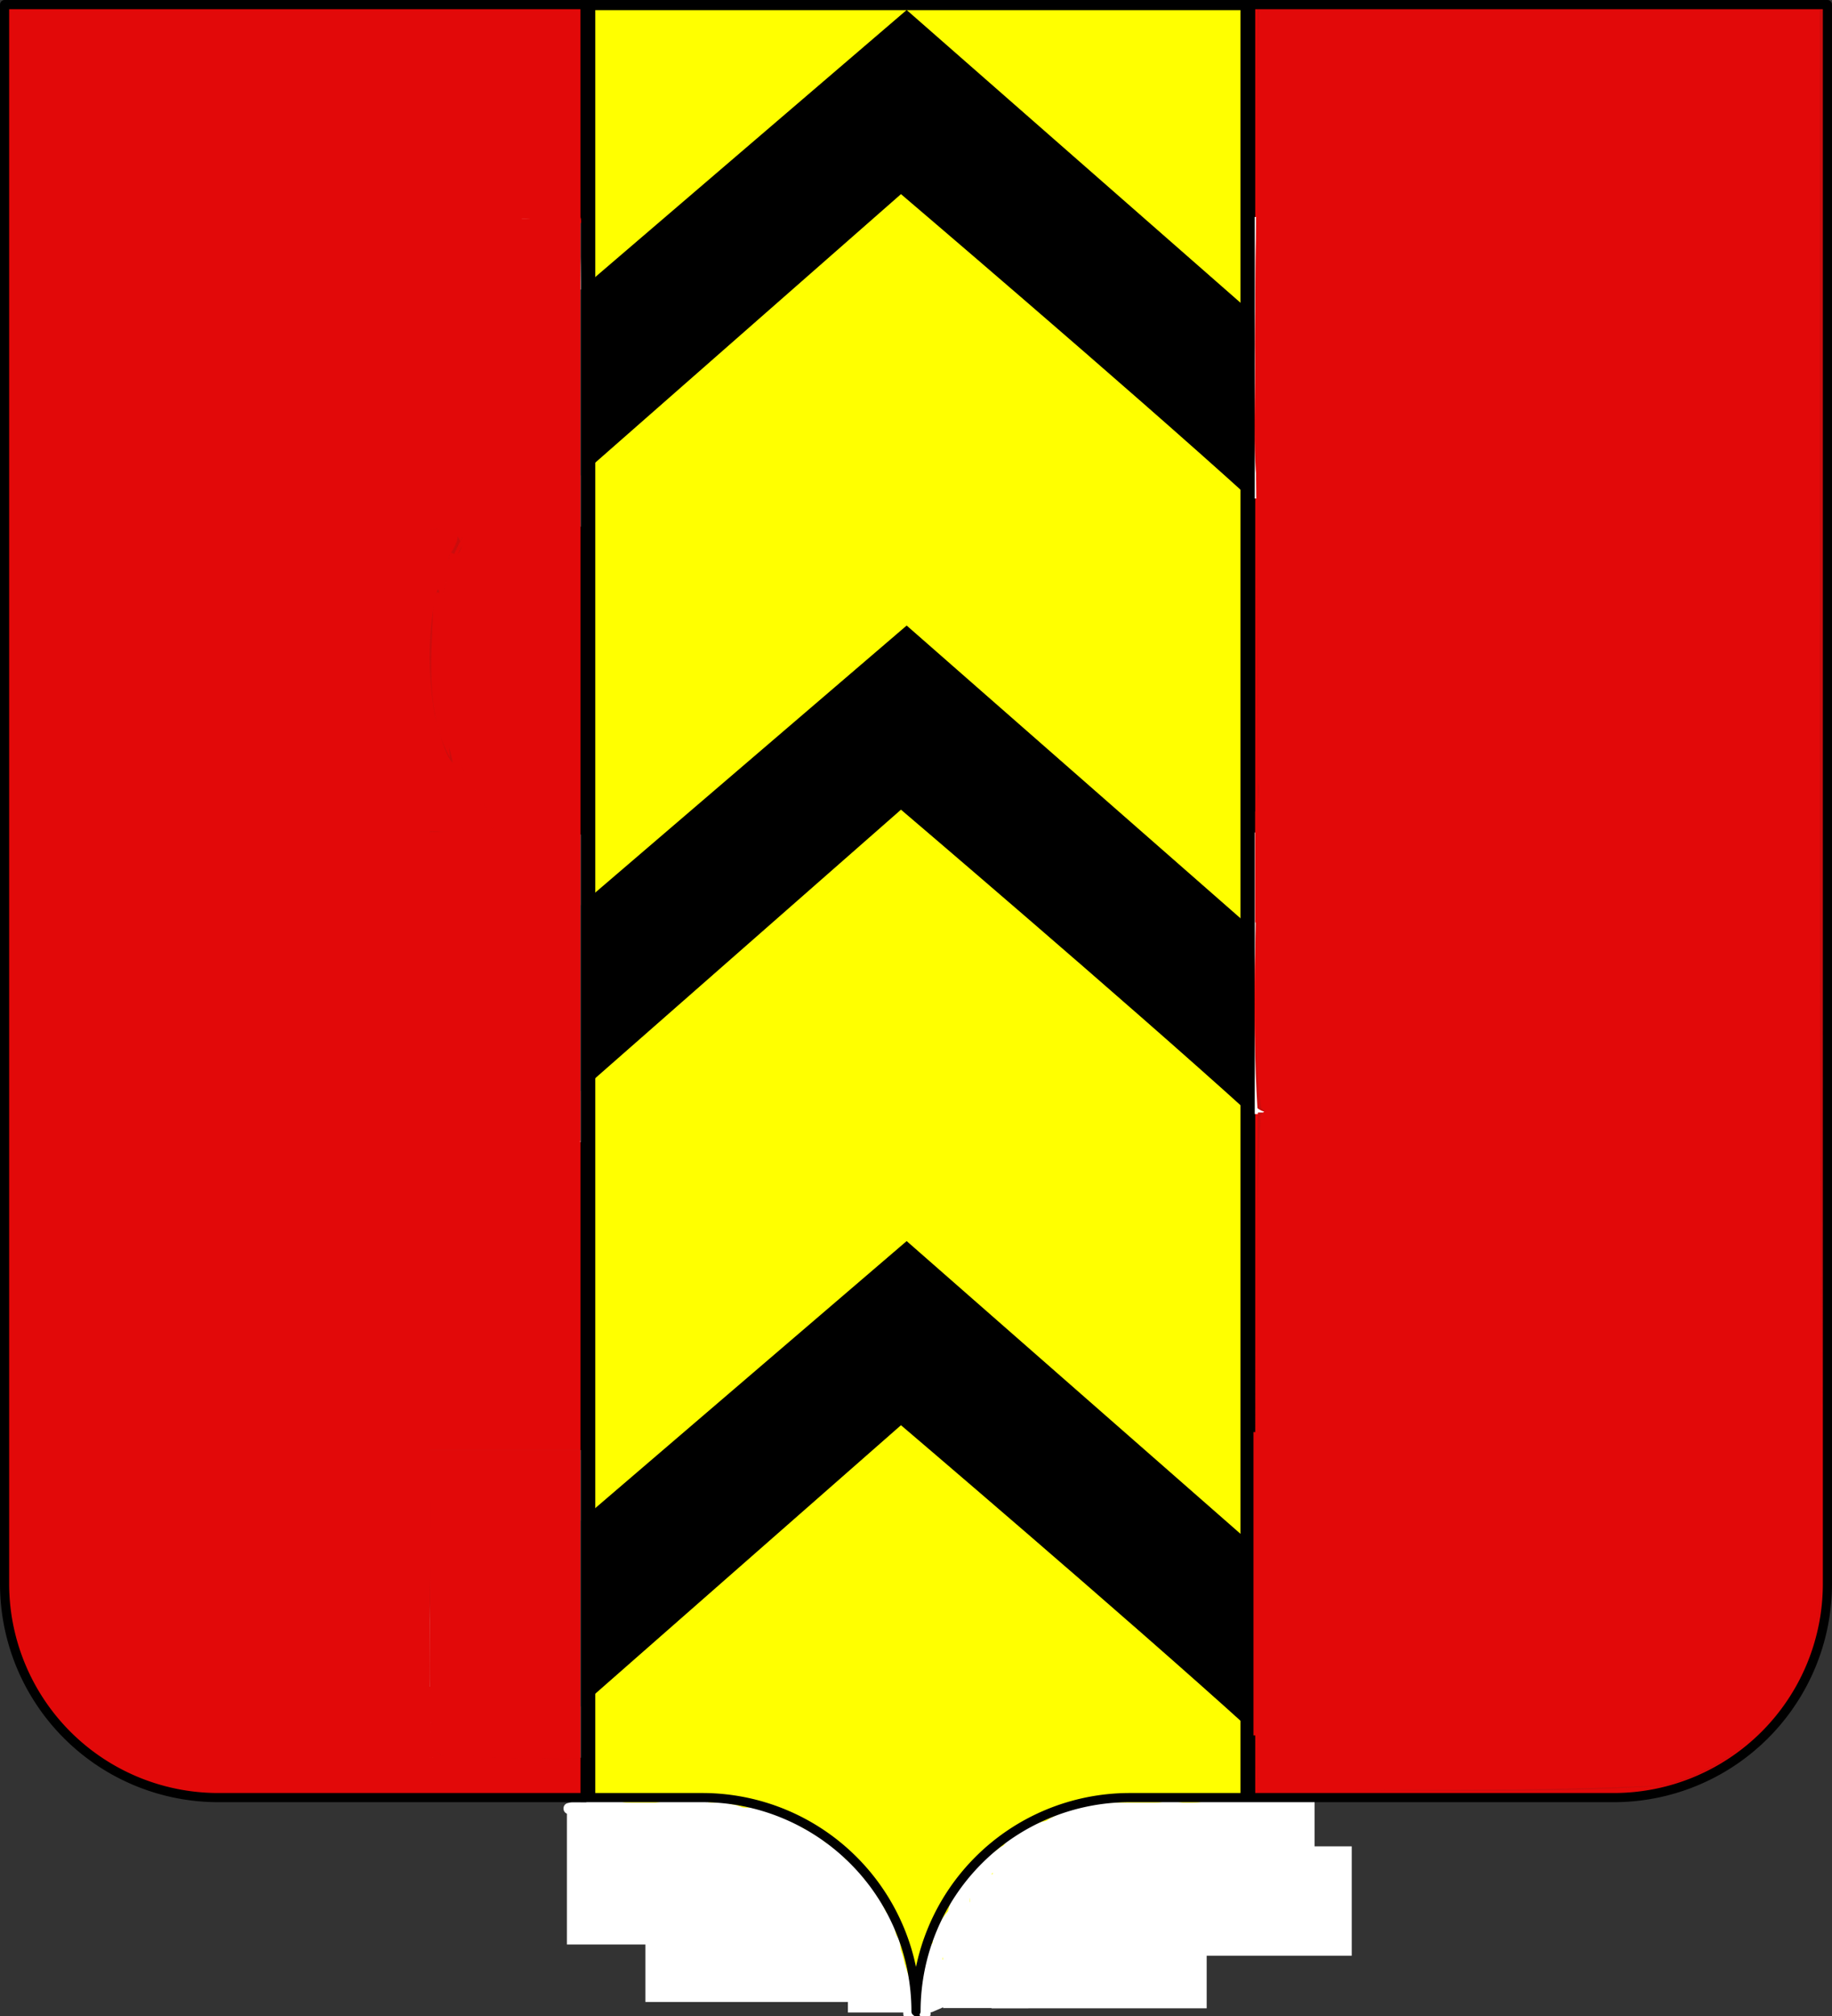 <?xml version="1.0" encoding="UTF-8" standalone="no"?>
<svg
   xmlns:dc="http://purl.org/dc/elements/1.1/"
   xmlns:cc="http://creativecommons.org/ns#"
   xmlns:rdf="http://www.w3.org/1999/02/22-rdf-syntax-ns#"
   xmlns:svg="http://www.w3.org/2000/svg"
   xmlns="http://www.w3.org/2000/svg"
   xmlns:xlink="http://www.w3.org/1999/xlink"
   xmlns:sodipodi="http://sodipodi.sourceforge.net/DTD/sodipodi-0.dtd"
   xmlns:inkscape="http://www.inkscape.org/namespaces/inkscape"
   width="600"
   height="660"
   viewBox="-300 -295 600 660"
   id="svg5498"
   version="1.1"
   inkscape:version="0.91 r13725"
   sodipodi:docname="Arberg.svg">
  <rect x="-300" y="-295" width="600" height="660" fill="#333333" stroke="none"/>
  <sodipodi:namedview
     pagecolor="#ffffff"
     bordercolor="#666666"
     borderopacity="1"
     objecttolerance="10"
     gridtolerance="10"
     guidetolerance="10"
     inkscape:pageopacity="0"
     inkscape:pageshadow="2"
     inkscape:window-width="1417"
     inkscape:window-height="740"
     id="namedview5523"
     showgrid="false"
     inkscape:zoom="0.76971612"
     inkscape:cx="300"
     inkscape:cy="371.68192"
     inkscape:window-x="498"
     inkscape:window-y="4"
     inkscape:window-maximized="0"
     inkscape:current-layer="layer3" />
  <defs
     id="defs5500">
    <radialGradient
       id="Gradient1"
       gradientUnits="userSpaceOnUse"
       cy="-80"
       cx="-75"
       r="405">
      <stop
         stop-color="#fff"
         stop-opacity=".31"
         offset="0"
         id="stop5503" />
      <stop
         stop-color="#fff"
         stop-opacity=".25"
         offset=".19"
         id="stop5505" />
      <stop
         stop-color="#6b6b6b"
         stop-opacity=".125"
         offset=".6"
         id="stop5507" />
      <stop
         stop-opacity=".125"
         offset="1"
         id="stop5509" />
    </radialGradient>
    <clipPath
       id="shield_cut">
      <path
         id="shield"
         d="M-298.5,-293.5 h597 v517 a70,70 0 0,1 -70,70 h-158.5 a70,70 0 0,0 -70,70 70,70 0 0,0 -70,-70 h-158.5 a70,70 0 0,1 -70,-70z"
         style="stroke-linecap:round;stroke-linejoin:round" />
    </clipPath>
  </defs>
  <g
     id="layer4"
     inkscape:label="Fond écu"
     inkscape:groupmode="layer">
    <use
       xlink:href="#shield"
       id="use5514"
       fill="#e20909" />
  </g>
  <g
     id="layer3"
     inkscape:label="Meubles"
     inkscape:groupmode="layer"
     style="display:inline">
    <path
       id="path6158"
       style="fill:#ffff00;stroke:#000000;stroke-width:3.806"
       d="m -107.904,-291.813 215.999,0 0,584.274 L 0.095,363.363 -53.33,327.337 -106.755,291.311 Z"
       inkscape:connector-curvature="0"
       sodipodi:nodetypes="ccccccc" />
    <g
       id="layer1-0"
       inkscape:label="Pal"
       transform="matrix(1.613,0,0,1,-483.288,-295.189)">
      <path
         inkscape:connector-curvature="0"
         d="m 233,2 134,0 0,623 -67,33 -67,-33 0,-623 z"
         style="fill:#ffff00;stroke:#000000;stroke-width:3"
         id="path4" />
    </g>
    <g
       id="layer2-5"
       inkscape:label="Chevron"
       transform="matrix(1.613,0,0,1,-483.288,-295.189)">
      <path
         style="opacity:1;fill:#ffffff;fill-opacity:1;fill-rule:evenodd;stroke:none;stroke-opacity:1"
         d="m 231.274,77.066 c -7.225,7.515 -14.19,15.278 -21.278,22.922 4.727,9.328 10.217,18.317 16.611,26.599 1.845,-2.605 5.767,-4.397 4.904,-8.062 -0.048,-13.838 0.174,-27.686 -0.161,-41.518 l -0.075,0.06 z"
         id="path4326"
         inkscape:connector-curvature="0" />
      <path
         style="opacity:1;fill:#ffffff;fill-opacity:1;fill-rule:evenodd;stroke:none;stroke-opacity:1"
         d="m 369.191,84.345 c -0.931,6.474 -0.247,13.247 -0.471,19.833 -3.2e-4,7.061 -4e-5,14.121 -1.3e-4,21.182 5.549,-7.754 11.064,-15.697 15.139,-24.321 -4.579,-5.773 -9.492,-11.524 -14.668,-16.694 z"
         id="path4328"
         inkscape:connector-curvature="0" />
      <g
         id="g4334">
        <g
           transform="matrix(1,0,0,1.269,0,-0.168)"
           id="g4319">
          <g
             id="g3294"
             transform="matrix(0.347,0,0,0.379,193.081,-66.358)">
            <path
               style="display:inline;fill:#000000;fill-opacity:1;fill-rule:evenodd;stroke:#000000;stroke-width:2.529;stroke-linecap:butt;stroke-linejoin:miter;stroke-miterlimit:4;stroke-dasharray:none;stroke-opacity:1"
               id="path7003"
               d="m 46.22,439.156 c 15.521,27.612 35.703,56.756 50.244,73.176 L 298.225,306.179 c 0,0 131.026,129.804 204.379,207.097 16.09,-18.619 31.189,-38.627 50.678,-72.039 L 301.558,184.433 46.22,439.156 Z"
               inkscape:connector-curvature="0" />
            <rect
               style="opacity:0.96;fill:none;fill-opacity:1;fill-rule:nonzero;stroke:none;stroke-width:1.5;stroke-linecap:butt;stroke-linejoin:round;stroke-miterlimit:4;stroke-dasharray:none;stroke-dashoffset:0;stroke-opacity:1"
               id="rect2521"
               y="0"
               x="0"
               height="660"
               width="600" />
          </g>
          <rect
             style="opacity:1;fill:#000000;fill-opacity:1;fill-rule:evenodd;stroke:none;stroke-opacity:1"
             id="rect4302"
             width="2.729"
             height="71.109"
             x="231.659"
             y="67.735" />
          <rect
             y="67.735"
             x="365.66"
             height="71.109"
             width="2.729"
             id="rect4304"
             style="opacity:1;fill:#000000;fill-opacity:1;fill-rule:evenodd;stroke:none;stroke-opacity:1" />
        </g>
        <rect
           y="71.871"
           x="200.852"
           height="100.741"
           width="30.655"
           id="rect4330"
           style="opacity:1;fill:#ffffff;fill-opacity:1;fill-rule:evenodd;stroke:none;stroke-opacity:1" />
        <rect
           style="opacity:1;fill:#ffffff;fill-opacity:1;fill-rule:evenodd;stroke:none;stroke-opacity:1"
           id="rect4332"
           width="30.655"
           height="92.165"
           x="368.402"
           y="71.222" />
      </g>
      <g
         id="g4344"
         transform="translate(0,201.516)">
        <g
           id="g4346"
           transform="matrix(1,0,0,1.269,0,-0.168)">
          <g
             transform="matrix(0.347,0,0,0.379,193.081,-66.358)"
             id="g4348">
            <path
               inkscape:connector-curvature="0"
               d="m 46.22,439.156 c 15.521,27.612 35.703,56.756 50.244,73.176 L 298.225,306.179 c 0,0 131.026,129.804 204.379,207.097 16.09,-18.619 31.189,-38.627 50.678,-72.039 L 301.558,184.433 46.22,439.156 Z"
               id="path4350"
               style="display:inline;fill:#000000;fill-opacity:1;fill-rule:evenodd;stroke:#000000;stroke-width:2.529;stroke-linecap:butt;stroke-linejoin:miter;stroke-miterlimit:4;stroke-dasharray:none;stroke-opacity:1" />
            <rect
               width="600"
               height="660"
               x="0"
               y="0"
               id="rect4352"
               style="opacity:0.96;fill:none;fill-opacity:1;fill-rule:nonzero;stroke:none;stroke-width:1.5;stroke-linecap:butt;stroke-linejoin:round;stroke-miterlimit:4;stroke-dasharray:none;stroke-dashoffset:0;stroke-opacity:1" />
          </g>
          <rect
             y="67.735"
             x="231.659"
             height="71.109"
             width="2.729"
             id="rect4354"
             style="opacity:1;fill:#000000;fill-opacity:1;fill-rule:evenodd;stroke:none;stroke-opacity:1" />
          <rect
             style="opacity:1;fill:#000000;fill-opacity:1;fill-rule:evenodd;stroke:none;stroke-opacity:1"
             id="rect4356"
             width="2.729"
             height="71.109"
             x="365.66"
             y="67.735" />
        </g>
        <rect
           style="opacity:1;fill:#ffffff;fill-opacity:1;fill-rule:evenodd;stroke:none;stroke-opacity:1"
           id="rect4358"
           width="30.655"
           height="100.741"
           x="200.852"
           y="71.871" />
        <rect
           y="71.222"
           x="368.402"
           height="92.165"
           width="30.655"
           id="rect4360"
           style="opacity:1;fill:#ffffff;fill-opacity:1;fill-rule:evenodd;stroke:none;stroke-opacity:1" />
      </g>
      <g
         transform="translate(0,403.032)"
         id="g4362">
        <g
           transform="matrix(1,0,0,1.269,0,-0.168)"
           id="g4364">
          <g
             id="g4366"
             transform="matrix(0.347,0,0,0.379,193.081,-66.358)">
            <path
               style="display:inline;fill:#000000;fill-opacity:1;fill-rule:evenodd;stroke:#000000;stroke-width:2.529;stroke-linecap:butt;stroke-linejoin:miter;stroke-miterlimit:4;stroke-dasharray:none;stroke-opacity:1"
               id="path4368"
               d="m 46.22,439.156 c 15.521,27.612 35.703,56.756 50.244,73.176 L 298.225,306.179 c 0,0 131.026,129.804 204.379,207.097 16.09,-18.619 31.189,-38.627 50.678,-72.039 L 301.558,184.433 46.22,439.156 Z"
               inkscape:connector-curvature="0" />
            <rect
               style="opacity:0.96;fill:none;fill-opacity:1;fill-rule:nonzero;stroke:none;stroke-width:1.5;stroke-linecap:butt;stroke-linejoin:round;stroke-miterlimit:4;stroke-dasharray:none;stroke-dashoffset:0;stroke-opacity:1"
               id="rect4370"
               y="0"
               x="0"
               height="660"
               width="600" />
          </g>
          <rect
             style="opacity:1;fill:#000000;fill-opacity:1;fill-rule:evenodd;stroke:none;stroke-opacity:1"
             id="rect4372"
             width="2.729"
             height="71.109"
             x="231.659"
             y="67.735" />
          <rect
             y="67.735"
             x="365.66"
             height="71.109"
             width="2.729"
             id="rect4374"
             style="opacity:1;fill:#000000;fill-opacity:1;fill-rule:evenodd;stroke:none;stroke-opacity:1" />
        </g>
        <rect
           y="71.871"
           x="200.852"
           height="100.741"
           width="30.655"
           id="rect4376"
           style="opacity:1;fill:#ffffff;fill-opacity:1;fill-rule:evenodd;stroke:none;stroke-opacity:1" />
        <rect
           style="opacity:1;fill:#ffffff;fill-opacity:1;fill-rule:evenodd;stroke:none;stroke-opacity:1"
           id="rect4378"
           width="30.655"
           height="92.165"
           x="368.402"
           y="71.222" />
      </g>
    </g>
    <path
       style="opacity:1;fill:#cb0d0d;fill-opacity:1;fill-rule:evenodd;stroke:none;stroke-opacity:1"
       d="m 140.639,122.797 c 0,16.864 0,33.727 0,50.591 9.015,-1.299 11.921,0.371 6.474,8.504 -0.311,5.955 -1.756,14.04 -3.914,18.401 -0.35,-1.28 1.618,-8.628 -0.063,-6.993 -3.193,13.196 -3.058,27.496 -0.712,40.876 1.585,4.834 2.829,12.667 5.884,15.623 -1.035,-6.93 -5.129,-13.887 -5.104,-20.638 4.323,15.323 10.733,30.27 21.327,42.394 0.324,1.954 -3.258,-3.164 -3.562,-0.139 -6.613,1.588 -13.583,0.529 -20.33,0.853 0,33.727 0,67.454 0,101.181 16.48,0 32.961,0 49.441,0 0,-100.415 0,-200.83 0,-301.245 -16.48,0 -32.961,0 -49.441,0 0,16.864 0,33.727 0,50.591 z m 12.529,51.076 c -0.852,2.954 -3.72,9.352 -5.47,10.101 1.388,-3.456 3.01,-7.406 5.47,-10.101 z m -10.696,33.479 c 0.435,4.774 0.573,10.429 -0.07,14.765 -0.231,-4.879 -0.362,-10.001 0.07,-14.765 z"
       id="path6668"
       inkscape:connector-curvature="0"
       transform="translate(-300,-295)" />
    <path
       style="opacity:1;fill:#cb0d0d;fill-opacity:1;fill-rule:evenodd;stroke:none;stroke-opacity:1"
       d="m 140.639,524.458 c 0.305,16.824 -0.476,34.113 0.968,50.667 16.119,1.184 32.32,0.494 48.473,0.689 0,-33.727 0,-67.454 0,-101.181 -16.48,0 -32.961,0 -49.441,0 0,16.608 0,33.217 0,49.825 z"
       id="path6670"
       inkscape:connector-curvature="0"
       transform="translate(-300,-295)" />
    <path
       style="opacity:1;fill:#cb0d0d;fill-opacity:1;fill-rule:evenodd;stroke:none;stroke-opacity:1"
       d="m 411.989,37.138 c 0,11.306 0,22.613 0,33.919 16.097,0 32.194,0 48.291,0 0,30.661 0,61.322 0,91.983 -16.097,0 -32.194,0 -48.291,0 0,36.41 0,72.82 0,109.23 16.097,0 32.194,0 48.291,0 0,30.661 0,61.322 0,91.983 -16.097,0 -32.194,0 -48.291,0 0,36.793 0,73.587 0,110.38 16.097,0 32.194,0 48.291,0 0,30.278 0,60.556 0,90.833 -16.097,0 -32.194,0 -48.291,0 0.751,6.531 -1.512,16.077 1.15,20.696 42.112,-0.535 84.302,1.149 126.362,-1.224 24.039,-2.938 44.219,-21.924 53.039,-43.863 4.387,-23.696 2.419,-48.092 3.244,-72.088 0.386,-155.255 0.07,-310.512 0.172,-465.768 -61.322,0 -122.644,0 -183.966,0 0,11.306 0,22.613 0,33.919 z"
       id="path6672"
       inkscape:connector-curvature="0"
       transform="translate(-300,-295)" />
    <path
       style="opacity:1;fill:#cb0d0d;fill-opacity:1;fill-rule:evenodd;stroke:none;stroke-opacity:1"
       d="m 411.026,112.849 c 0.364,16.708 -1.179,33.623 1.219,50.191 16.012,0 32.023,0 48.035,0 0,-30.661 0,-61.322 0,-91.983 -16.299,0 -32.598,0 -48.897,0 -0.119,13.931 -0.238,27.861 -0.357,41.792 z"
       id="path6674"
       inkscape:connector-curvature="0"
       transform="translate(-300,-295)" />
    <path
       style="opacity:1;fill:#cb0d0d;fill-opacity:1;fill-rule:evenodd;stroke:none;stroke-opacity:1"
       d="m 411.763,61.571 c -0.549,70.233 0.021,140.468 0.543,210.699 15.992,0 31.983,0 47.974,0 0,30.661 0,61.322 0,91.983 -16.083,0 -32.166,0 -48.248,0 -0.205,36.793 -0.411,73.587 -0.618,110.38 16.289,0 32.577,0 48.866,0 0,30.278 0,60.556 0,90.833 -16.289,-10e-4 -32.577,-0.003 -48.866,-0.004 0.247,6.929 0.494,13.859 0.739,20.788 43.912,-0.672 87.894,0.466 131.761,-1.565 31.489,-6.543 54.327,-38.327 52.382,-70.164 1.348,-170.43 0.595,-340.868 0.809,-511.302 -61.603,0 -123.206,0 -184.808,0 -0.178,19.451 -0.356,38.901 -0.534,58.352 z"
       id="path6676"
       inkscape:connector-curvature="0"
       transform="translate(-300,-295)" />
    <path
       style="opacity:1;fill:#cb0d0d;fill-opacity:1;fill-rule:evenodd;stroke:none;stroke-opacity:1"
       d="m 435.881,272.535 c -8.133,0.103 -16.266,0.207 -24.399,0.31 0.173,29.961 -1.549,60.047 0.34,89.933 4.109,3.487 13.647,0.46 19.817,1.475 9.547,0 19.094,0 28.641,0 0,-30.676 0,-61.352 0,-92.028 -8.133,0.103 -16.266,0.207 -24.399,0.31 z"
       id="path6678"
       inkscape:connector-curvature="0"
       transform="translate(-300,-295)" />
    <path
       style="opacity:1;fill:#e20909;fill-opacity:1;fill-rule:evenodd;stroke:none;stroke-opacity:1"
       d="m 140.639,122.797 c 0,16.864 0,33.727 0,50.591 3.998,-0.586 8.778,-0.192 10.164,3.973 1.38,-4.223 0.784,3.253 -0.95,3.932 -1.24,1.004 -2.634,-2.133 -2.746,1.439 -1.4,3.762 -0.462,9.885 -2.675,12.63 -1.67,-4.48 -2.563,2.829 -2.551,4.289 -0.683,16.074 -2.43,33.91 5.455,48.388 0.055,-2.082 -1.245,-7.534 1.156,-2.67 3.451,9.065 10.55,16.681 13.739,25.587 -7.141,0.866 -14.401,0.99 -21.592,1.482 0,33.671 0,67.342 0,101.013 16.48,0 32.961,0 49.441,0 0,-100.415 0,-200.83 0,-301.245 -16.48,0 -32.961,0 -49.441,0 0,16.864 0,33.727 0,50.591 z"
       id="path6688"
       inkscape:connector-curvature="0"
       transform="translate(-300,-295)" />
    <path
       style="opacity:1;fill:#e20909;fill-opacity:1;fill-rule:evenodd;stroke:none;stroke-opacity:1"
       d="m 140.648,516.888 c 0.603,18.864 -1.056,38.046 1.837,56.701 5.655,3.419 13.681,0.92 20.13,1.949 9.154,0.134 18.31,0.186 27.465,0.277 0,-33.727 0,-67.454 0,-101.181 -16.48,0 -32.961,0 -49.441,0 0.003,14.085 0.006,28.17 0.009,42.255 z"
       id="path6690"
       inkscape:connector-curvature="0"
       transform="translate(-300,-295)" />
    <path
       style="opacity:1;fill:#e20909;fill-opacity:1;fill-rule:evenodd;stroke:none;stroke-opacity:1"
       d="m 411.599,500.69 c -0.1,21.031 -1.996,42.343 0.339,63.22 7.342,3.154 16.397,0.752 24.332,1.556 8.004,0 16.007,0 24.011,0 0,-30.278 0,-60.556 0,-90.833 -15.975,0 -31.95,0 -47.925,0 -0.252,8.686 -0.505,17.371 -0.757,26.057 z"
       id="path6692"
       inkscape:connector-curvature="0"
       transform="translate(-300,-295)" />
    <path
       style="opacity:1;fill:#e20909;fill-opacity:1;fill-rule:evenodd;stroke:none;stroke-opacity:1"
       d="m 411.442,73.644 c -1.203,60.753 1.076,121.485 0.533,182.242 1.744,5.297 -4.238,18.141 4.613,16.498 4.318,0.185 21.057,0.267 8.63,0.591 -6.139,0.752 -16.136,-2.315 -13.187,7.431 -0.406,27.39 -2.854,55.117 0.988,82.317 2.732,1.711 -1.152,1.408 -0.267,4.134 -1.604,35.892 -0.843,71.855 -1.336,107.777 16.289,0 32.577,0 48.866,0 0,30.278 0,60.556 0,90.833 -16.289,-10e-4 -32.577,-0.003 -48.866,-0.004 0.25,6.975 0.493,13.944 0.743,20.919 43.904,-0.77 87.879,0.27 131.736,-1.85 21.304,-4.668 39.694,-20.719 47.761,-40.977 7.386,-19.553 4.526,-41.127 5.203,-61.61 -1.38,-159.57 -0.732,-319.149 -0.903,-478.723 -61.23,0 -122.46,0 -183.69,0 -0.275,23.475 -0.549,46.95 -0.824,70.425 z"
       id="path6694"
       inkscape:connector-curvature="0"
       transform="translate(-300,-295)" />
    <path
       style="opacity:1;fill:#e20909;fill-opacity:1;fill-rule:evenodd;stroke:none;stroke-opacity:1"
       d="m 140.787,552.387 c -0.096,5.821 0.154,11.643 0.458,17.455 0.101,1.751 0.216,3.502 0.383,5.248 6.529,0.51 13.08,0.712 19.629,0.7 5.979,0.004 11.961,0.051 17.938,-0.038 -3.02,-0.124 -6.048,-0.048 -9.072,-0.117 -3.278,-0.069 -6.563,-0.034 -9.831,-0.321 -4.417,-0.202 -8.861,0.496 -13.26,-0.134 -1.579,-0.252 -3.128,-0.78 -4.507,-1.584 -0.993,-5.952 -1.389,-11.988 -1.632,-18.012 -0.043,-1.065 -0.067,-2.136 -0.104,-3.197 z"
       id="path6696"
       inkscape:connector-curvature="0"
       transform="translate(-300,-295)" />
    <path
       style="opacity:1;fill:#e20909;fill-opacity:1;fill-rule:evenodd;stroke:none;stroke-opacity:1"
       d="m 140.792,559.811 c -0.041,5.218 -0.031,10.436 -0.046,15.654 1.758,-0.014 3.538,0.005 5.282,-0.041 -1.471,-0.108 -2.945,-0.183 -4.418,-0.273 -0.493,-5.018 -0.647,-10.065 -0.81,-15.103 -0.003,-0.075 -0.003,-0.169 -0.008,-0.236 z"
       id="path6698"
       inkscape:connector-curvature="0"
       transform="translate(-300,-295)" />
    <path
       style="opacity:1;fill:#e20909;fill-opacity:1;fill-rule:evenodd;stroke:none;stroke-opacity:1"
       id="path6700"
       d="m -158.796,257.613 c 0.112,0.457 0.172,0.924 0.248,1.388 0.079,0.484 0.165,0.968 0.247,1.452 0.276,1.556 0.496,3.12 0.644,4.693 0.091,0.768 0.056,1.539 0.008,2.309 -0.052,0.499 -0.09,0.999 -0.129,1.5 -0.026,0.518 -0.082,1.033 -0.163,1.545 -0.057,0.293 -0.087,0.59 -0.158,0.88 -0.07,0.304 -0.049,0.265 -1.088,-0.313 -0.063,-0.035 0.035,-0.14 0.05,-0.211 0.095,-0.432 0.078,-0.368 0.158,-0.842 0.12,-0.793 0.168,-1.598 0.107,-2.399 -0.035,-0.458 -0.097,-0.831 -0.163,-1.284 -0.163,-0.955 -0.318,-1.912 -0.424,-2.875 -0.028,-0.233 -0.007,-0.485 -0.132,-0.693 -0.363,-0.728 0.666,-1.241 1.029,-0.513 l 0,0 c 0.172,0.366 0.229,0.678 0.246,1.082 0.103,0.95 0.258,1.893 0.419,2.836 0.073,0.51 0.136,0.884 0.174,1.401 0.064,0.882 0.011,1.767 -0.122,2.64 -0.077,0.451 -0.079,0.505 -0.175,0.923 -0.022,0.099 0.026,0.28 -0.074,0.294 -0.384,0.054 -0.778,-0.038 -1.157,-0.12 -0.013,-0.003 0.031,-0.176 0.037,-0.201 0.065,-0.258 0.083,-0.525 0.138,-0.785 0.078,-0.481 0.128,-0.966 0.152,-1.453 0.039,-0.494 0.075,-0.989 0.128,-1.482 0.044,-0.71 0.08,-1.42 -0.005,-2.129 -0.145,-1.545 -0.362,-3.082 -0.633,-4.61 -0.153,-0.906 -0.291,-1.814 -0.467,-2.715 -0.223,-0.782 0.882,-1.098 1.106,-0.316 z"
       inkscape:connector-curvature="0" />
    <path
       style="opacity:1;fill:#e20909;fill-opacity:1;fill-rule:evenodd;stroke:none;stroke-opacity:1"
       id="path6702"
       d="m -158.507,261.162 c 0.053,0.345 0.058,0.695 0.066,1.043 0.024,0.38 0.053,0.76 0.067,1.14 0.011,0.337 0.013,0.674 0.013,1.011 0.008,0.34 -0.018,0.68 -0.056,1.018 -0.035,0.351 -0.114,0.695 -0.171,1.043 -0.042,0.312 -0.087,0.624 -0.139,0.935 -0.034,0.298 -0.102,0.59 -0.155,0.884 -0.038,0.297 -0.074,0.594 -0.097,0.893 -0.026,0.403 -0.026,0.808 -0.028,1.212 -0.002,0.432 -0.008,0.864 0.019,1.296 0.02,0.301 0.065,0.6 0.113,0.898 0.05,0.274 0.12,0.543 0.186,0.814 0.079,0.328 0.128,0.662 0.159,0.998 0.03,0.414 0.031,0.83 0.019,1.245 -0.023,0.553 -0.071,1.105 -0.132,1.655 -0.04,0.329 -0.062,0.659 -0.072,0.989 -0.006,0.242 -0.005,0.484 -0.005,0.726 -0.003,0.176 0.017,0.353 0.058,0.524 0.023,0.109 0.009,0.068 0.032,0.127 0.241,0.776 -0.857,1.118 -1.098,0.341 l 0,0 c -0.045,-0.155 -0.028,-0.085 -0.054,-0.208 -0.059,-0.257 -0.092,-0.519 -0.088,-0.783 -2.6e-4,-0.255 -8.8e-4,-0.509 0.006,-0.764 0.012,-0.36 0.035,-0.72 0.079,-1.078 0.057,-0.52 0.103,-1.042 0.125,-1.565 0.012,-0.368 0.01,-0.738 -0.015,-1.106 -0.025,-0.28 -0.066,-0.558 -0.131,-0.832 -0.071,-0.299 -0.15,-0.596 -0.203,-0.898 -0.054,-0.335 -0.104,-0.672 -0.126,-1.011 -0.028,-0.457 -0.024,-0.915 -0.021,-1.373 0.002,-0.432 0.003,-0.865 0.032,-1.297 0.027,-0.336 0.066,-0.671 0.112,-1.006 0.052,-0.29 0.118,-0.577 0.152,-0.87 0.052,-0.311 0.097,-0.622 0.139,-0.934 0.055,-0.329 0.129,-0.656 0.164,-0.988 0.035,-0.292 0.054,-0.587 0.048,-0.882 -7.6e-4,-0.323 -0.002,-0.647 -0.013,-0.97 -0.015,-0.386 -0.046,-0.771 -0.068,-1.157 -0.006,-0.282 -0.011,-0.564 -0.044,-0.844 -0.159,-0.797 0.968,-1.023 1.127,-0.225 z"
       inkscape:connector-curvature="0" />
    <path
       style="opacity:1;fill:#e20909;fill-opacity:1;fill-rule:evenodd;stroke:none;stroke-opacity:1"
       id="path6704"
       d="m -159.539,268.849 c 0.495,0.02 0.803,0.298 1.01,0.741 0.062,0.134 0.1,0.279 0.15,0.418 0.303,1.093 0.477,2.218 0.632,3.341 0.099,0.75 0.153,1.505 0.176,2.261 0.009,0.408 0.006,0.815 0.005,1.223 -10e-4,0.38 0.031,0.759 0.049,1.139 0.014,0.32 0.018,0.64 0.02,0.96 9.3e-4,0.202 6.7e-4,0.404 4.6e-4,0.606 0.019,0.323 -0.074,0.525 -0.282,0.769 -0.148,0.174 -0.372,0.245 -0.543,0.386 0.004,0.004 -0.021,0.036 -0.016,0.027 0.13,-0.206 0.143,-0.158 0.108,-0.477 -0.005,-0.048 -0.063,-0.083 -0.06,-0.132 0.001,-0.024 0.044,0.017 0.066,0.026 0.5,0.197 1.035,0.27 1.566,0.32 0.458,0.045 0.907,-0.048 1.355,-0.126 0.48,-0.093 0.952,-0.219 1.426,-0.34 0.498,-0.13 1.003,-0.215 1.514,-0.257 0.632,-0.055 1.26,0.052 1.873,0.199 0.372,0.108 0.194,0.054 0.534,0.16 0.776,0.241 0.435,1.339 -0.341,1.098 l 0,0 c -0.303,-0.094 -0.149,-0.048 -0.464,-0.14 -0.492,-0.121 -0.999,-0.212 -1.507,-0.17 -0.448,0.036 -0.889,0.113 -1.325,0.226 -0.502,0.128 -1.003,0.261 -1.512,0.358 -0.55,0.096 -1.101,0.196 -1.662,0.138 -0.697,-0.068 -1.402,-0.172 -2.041,-0.475 -0.185,-0.12 -0.4,-0.221 -0.485,-0.451 -0.151,-0.405 0.002,-0.659 0.283,-0.903 0.106,-0.077 0.214,-0.144 0.326,-0.211 0.017,-0.01 0.032,-0.026 0.05,-0.033 0.005,-0.002 -0.003,0.01 -0.005,0.016 0.007,-0.007 0.013,-0.025 0.022,-0.021 0.008,0.004 -0.006,0.018 -0.009,0.027 -0.008,0.036 -0.017,0.073 -0.023,0.11 -9.4e-4,0.006 0.003,0.025 0.003,0.018 0.001,-0.022 4e-5,-0.044 7e-5,-0.066 2e-5,-0.026 5e-5,-0.051 7e-5,-0.077 2.1e-4,-0.199 4.7e-4,-0.399 -4.4e-4,-0.598 -0.002,-0.305 -0.005,-0.609 -0.019,-0.913 -0.018,-0.399 -0.053,-0.797 -0.05,-1.196 0.001,-0.395 0.004,-0.79 -0.004,-1.184 -0.021,-0.715 -0.073,-1.429 -0.165,-2.139 -0.144,-1.05 -0.307,-2.101 -0.581,-3.126 -0.026,-0.085 -0.053,-0.169 -0.079,-0.253 -0.017,-0.056 -0.042,-0.116 -0.018,-0.12 0.024,-0.004 0.047,0.01 0.071,0.009 0.016,-8.2e-4 -0.043,-0.011 -0.045,-0.015 -0.813,0 -0.813,-1.15 0,-1.15 z"
       inkscape:connector-curvature="0" />
    <path
       style="opacity:1;fill:#e20909;fill-opacity:1;fill-rule:evenodd;stroke:none;stroke-opacity:1"
       id="path6706"
       d="m -157.814,279.484 c 0.5,0.004 0.995,0.082 1.493,0.119 0.218,0.017 0.437,0.028 0.656,0.043 1.864,0.075 3.726,0.185 5.589,0.259 1.235,0.044 2.471,0.081 3.706,0.006 0.539,-0.033 1.436,-0.119 1.975,-0.168 1.452,-0.13 2.905,-0.263 4.363,-0.298 0.316,-0.005 0.632,0.004 0.948,6.8e-4 0.813,-0.007 0.824,1.142 0.011,1.15 l 0,0 c -0.31,0.003 -0.621,-0.005 -0.931,-9.6e-4 -1.432,0.034 -2.86,0.168 -4.287,0.294 -0.577,0.052 -1.458,0.137 -2.032,0.171 -1.266,0.076 -2.533,0.039 -3.8,-0.006 -1.873,-0.075 -3.745,-0.185 -5.618,-0.261 -0.228,-0.015 -0.455,-0.028 -0.682,-0.045 -0.464,-0.035 -0.926,-0.106 -1.391,-0.115 -0.813,0 -0.813,-1.15 0,-1.15 z"
       inkscape:connector-curvature="0" />
    <path
       style="opacity:1;fill:#e20909;fill-opacity:1;fill-rule:evenodd;stroke:none;stroke-opacity:1"
       id="path6708"
       d="m -141.163,280.49 c 1.672,0 3.345,0 5.017,0 2.265,0.007 4.531,0.049 6.792,0.188 1.332,0.082 1.693,0.126 2.987,0.249 1.726,0.173 3.446,0.434 5.182,0.489 0.298,0.006 0.596,10e-4 0.894,-0.016 0.812,-0.045 0.875,1.103 0.063,1.148 l 0,0 c -0.331,0.018 -0.663,0.025 -0.995,0.017 -1.76,-0.058 -3.504,-0.314 -5.253,-0.493 -1.271,-0.121 -1.629,-0.165 -2.937,-0.246 -2.242,-0.138 -4.489,-0.18 -6.734,-0.186 -1.672,0 -3.345,0 -5.017,0 -0.813,0 -0.813,-1.15 0,-1.15 z"
       inkscape:connector-curvature="0" />
    <path
       style="opacity:1;fill:#e20909;fill-opacity:1;fill-rule:evenodd;stroke:none;stroke-opacity:1"
       id="path6710"
       d="m -129.747,279.864 c 0.035,0.008 0.07,0.013 0.104,0.022 0.244,0.067 0.482,0.141 0.729,0.196 0.289,0.064 0.506,0.101 0.801,0.155 0.756,0.13 1.52,0.198 2.285,0.239 0.386,0.019 0.773,0.019 1.159,0.018 0.461,-0.001 0.923,-0.002 1.384,-0.003 0.437,-0.011 0.872,0.006 1.308,0.033 0.407,0.04 0.814,0.091 1.216,0.165 0.359,0.078 0.723,0.121 1.089,0.146 0.27,0.013 0.53,-0.053 0.792,-0.106 0.204,-0.05 0.405,-0.109 0.608,-0.163 0.198,-0.062 0.407,-0.052 0.61,-0.079 0.24,-0.037 0.484,-0.042 0.726,-0.066 0.364,-0.043 0.73,-0.062 1.096,-0.057 0.446,0.019 0.889,0.071 1.334,0.1 0.235,0.018 0.474,0.028 0.706,-0.017 0.003,-0.005 0.004,-0.013 0.01,-0.016 0.259,-0.126 0.534,-0.222 0.797,-0.338 0.03,-0.015 0.06,-0.029 0.089,-0.045 0.015,-0.009 -0.043,0.005 -0.049,0.022 -0.073,0.206 -0.219,0.413 -0.184,0.629 0.032,0.196 0.544,0.325 0.276,0.346 -0.087,0.007 -0.175,0.008 -0.263,0.013 -0.934,0.05 -1.868,0.062 -2.803,0.051 -0.81,-0.027 -1.619,-0.072 -2.43,-0.096 -0.542,-0.015 -1.085,-0.017 -1.628,-0.019 -0.393,0.002 -0.786,0.005 -1.178,-0.021 -0.225,-0.017 -0.451,-0.033 -0.677,-0.042 -0.812,-0.034 -0.764,-1.183 0.049,-1.149 l 0,0 c 0.236,0.01 0.471,0.025 0.706,0.044 0.367,0.025 0.735,0.019 1.103,0.019 0.553,0.001 1.106,0.004 1.659,0.019 0.803,0.024 1.606,0.067 2.409,0.095 0.912,0.011 1.824,-10e-4 2.735,-0.05 0.047,-0.002 0.534,-0.031 0.583,-0.009 0.193,0.088 0.453,0.164 0.523,0.365 0.179,0.517 -0.133,0.723 -0.457,0.88 -0.356,0.156 -0.713,0.317 -1.083,0.437 -0.321,0.05 -0.646,0.061 -0.971,0.03 -0.426,-0.028 -0.851,-0.076 -1.278,-0.098 -0.322,-0.007 -0.644,0.016 -0.964,0.052 -0.236,0.022 -0.474,0.03 -0.709,0.065 -0.148,0.015 -0.298,0.014 -0.443,0.048 -0.224,0.059 -0.446,0.126 -0.673,0.178 -0.363,0.074 -0.725,0.152 -1.098,0.127 -0.411,-0.028 -0.821,-0.076 -1.224,-0.163 -0.355,-0.069 -0.716,-0.107 -1.075,-0.147 -0.412,-0.025 -0.823,-0.042 -1.236,-0.031 -0.461,5e-4 -0.922,0.001 -1.383,0.003 -0.407,6.4e-4 -0.815,10e-4 -1.222,-0.02 -0.814,-0.044 -1.628,-0.117 -2.432,-0.256 -0.556,-0.102 -1.111,-0.209 -1.651,-0.377 -0.797,-0.159 -0.572,-1.287 0.225,-1.127 z"
       inkscape:connector-curvature="0" />
    <path
       style="opacity:1;fill:#e20909;fill-opacity:1;fill-rule:evenodd;stroke:none;stroke-opacity:1"
       id="path6712"
       d="m -138.778,-25.016 c 0.059,0.01 0.118,0.022 0.178,0.029 0.684,0.081 1.378,0.098 2.066,0.12 0.786,0.026 1.289,0.034 2.075,0.05 1.195,0.019 0.623,0.011 1.715,0.025 0.813,0.011 0.798,1.16 -0.015,1.15 l 0,0 c -1.097,-0.014 -0.523,-0.006 -1.724,-0.026 -0.788,-0.016 -1.308,-0.025 -2.097,-0.051 -0.741,-0.025 -1.494,-0.036 -2.23,-0.139 -0.101,-0.014 -0.2,-0.039 -0.3,-0.059 -0.779,-0.234 -0.448,-1.335 0.33,-1.101 z"
       inkscape:connector-curvature="0" />
    <path
       style="opacity:1;fill:#e20909;fill-opacity:1;fill-rule:evenodd;stroke:none;stroke-opacity:1"
       id="path6714"
       d="m -147.527,-42.336 c 0.212,0.277 0.411,0.565 0.628,0.838 0.226,0.285 0.45,0.573 0.663,0.868 0.14,0.179 0.272,0.364 0.395,0.555 0.117,0.171 0.199,0.362 0.319,0.53 0.124,0.174 0.232,0.359 0.36,0.529 0.149,0.193 0.264,0.409 0.38,0.622 0.146,0.257 0.192,0.546 0.263,0.827 0.061,0.316 0.137,0.628 0.215,0.94 0.042,0.117 0.064,0.244 0.117,0.357 0.01,0.021 0.03,0.036 0.042,0.056 0.108,0.113 0.009,0.036 0.134,0.108 0.149,0.092 0.275,0.214 0.411,0.322 0.139,0.07 0.258,0.178 0.375,0.28 0.159,0.163 0.297,0.343 0.427,0.528 0.171,0.209 0.278,0.457 0.401,0.695 0.162,0.33 0.259,0.685 0.383,1.029 0.101,0.275 0.225,0.54 0.322,0.817 0.09,0.214 0.206,0.415 0.296,0.629 0.124,0.248 0.23,0.505 0.358,0.751 0.133,0.326 0.363,0.588 0.577,0.861 0.276,0.377 0.593,0.718 0.917,1.053 0.214,0.239 0.441,0.466 0.669,0.691 0.147,0.145 0.294,0.29 0.44,0.435 0.577,0.573 -0.234,1.389 -0.81,0.816 l 0,0 c -0.146,-0.145 -0.291,-0.289 -0.438,-0.433 -0.234,-0.231 -0.467,-0.463 -0.686,-0.708 -0.352,-0.363 -0.694,-0.734 -0.995,-1.142 -0.26,-0.331 -0.532,-0.656 -0.698,-1.048 -0.141,-0.278 -0.267,-0.564 -0.401,-0.845 -0.087,-0.236 -0.241,-0.444 -0.317,-0.685 -0.092,-0.274 -0.224,-0.532 -0.317,-0.805 -0.105,-0.297 -0.19,-0.601 -0.321,-0.888 -0.099,-0.192 -0.179,-0.394 -0.32,-0.561 -0.046,-0.065 -0.089,-0.134 -0.14,-0.194 -0.012,-0.015 -0.101,-0.113 -0.114,-0.131 -0.002,-0.002 0.006,2.6e-4 0.009,3.8e-4 -0.109,-0.096 -0.226,-0.18 -0.35,-0.259 -0.095,-0.08 -0.186,-0.163 -0.288,-0.233 -0.203,-0.13 -0.383,-0.283 -0.51,-0.491 -0.135,-0.227 -0.224,-0.471 -0.288,-0.727 -0.078,-0.314 -0.155,-0.627 -0.216,-0.945 -0.044,-0.185 -0.068,-0.376 -0.155,-0.548 -0.091,-0.167 -0.178,-0.337 -0.294,-0.488 -0.135,-0.182 -0.253,-0.375 -0.383,-0.561 -0.125,-0.183 -0.227,-0.379 -0.344,-0.567 -0.107,-0.174 -0.233,-0.335 -0.356,-0.498 -0.203,-0.282 -0.417,-0.556 -0.633,-0.828 -0.222,-0.282 -0.429,-0.576 -0.646,-0.862 -0.488,-0.65 0.432,-1.34 0.92,-0.69 z"
       inkscape:connector-curvature="0" />
    <path
       style="opacity:1;fill:#e20909;fill-opacity:1;fill-rule:evenodd;stroke:none;stroke-opacity:1"
       id="path6716"
       d="m -109.782,-223.433 c -0.011,0.122 0.005,0.236 0.025,0.354 0.012,0.125 0.035,0.234 0.062,0.353 0.02,0.087 0.031,0.175 0.041,0.263 0.087,0.808 -1.056,0.932 -1.143,0.124 l 0,0 c -0.004,-0.042 -0.008,-0.084 -0.017,-0.125 -0.033,-0.141 -0.062,-0.282 -0.077,-0.426 -0.03,-0.18 -0.05,-0.36 -0.04,-0.543 0,-0.813 1.15,-0.813 1.15,0 z"
       inkscape:connector-curvature="0" />
    <path
       style="opacity:1;fill:#e20909;fill-opacity:1;fill-rule:evenodd;stroke:none;stroke-opacity:1"
       id="path6718"
       d="m -111.072,-222.542 c -0.36,0 -0.72,0 -1.079,0 -0.321,0 -0.643,0 -0.964,0 -0.354,0.01 -0.707,-0.009 -1.06,-0.034 -0.293,-0.022 -0.586,-0.031 -0.88,-0.036 -0.309,-0.003 -0.617,-0.003 -0.926,-0.003 -0.533,2.4e-4 -1.066,3.3e-4 -1.599,3.9e-4 -0.457,5e-5 -0.915,7e-5 -1.372,7e-5 -0.28,0 -0.561,0 -0.841,0 -0.325,0 -0.649,0 -0.974,0 -0.415,0.004 -0.829,-0.008 -1.244,0.008 -0.403,0.024 -0.806,0.044 -1.209,0.055 -0.256,0.007 -0.511,0.008 -0.767,0.009 -0.246,6e-5 -0.492,-2.1e-4 -0.738,-3.2e-4 -0.277,-0.011 -0.55,0.041 -0.822,0.079 -0.345,0.056 -0.689,0.12 -1.037,0.161 -0.424,0.041 -0.85,0.044 -1.276,0.048 -0.379,0.002 -0.758,0.001 -1.137,6.1e-4 -0.292,-4.1e-4 -0.584,-5.7e-4 -0.876,-6.5e-4 -0.159,-3e-5 -0.082,-2e-5 -0.232,-4e-5 -0.813,-1.1e-4 -0.813,-1.15 1.5e-4,-1.15 l 0,0 c 0.151,2e-5 0.073,1e-5 0.233,4e-5 0.292,9e-5 0.585,2.4e-4 0.877,6.5e-4 0.375,4.9e-4 0.751,0.001 1.126,-5.6e-4 0.385,-0.003 0.77,-0.006 1.154,-0.04 0.338,-0.038 0.672,-0.105 1.009,-0.157 0.326,-0.046 0.652,-0.102 0.983,-0.09 0.245,1.2e-4 0.49,3.8e-4 0.736,3.2e-4 0.245,-3.9e-4 0.491,-0.002 0.736,-0.008 0.4,-0.011 0.799,-0.032 1.198,-0.055 0.429,-0.015 0.858,-0.007 1.287,-0.009 0.325,0 0.649,0 0.974,0 0.28,1e-5 0.561,1e-5 0.841,1e-5 0.457,-1e-5 0.915,-2e-5 1.372,-7e-5 0.533,-7e-5 1.066,-1.6e-4 1.599,-4e-4 0.315,-8e-5 0.629,-6.4e-4 0.944,0.003 0.315,0.005 0.629,0.015 0.943,0.038 0.326,0.023 0.651,0.042 0.978,0.031 0.321,0 0.643,0 0.964,0 0.36,0 0.72,0 1.079,0 0.813,0 0.813,1.15 0,1.15 z"
       inkscape:connector-curvature="0" />
    <path
       style="opacity:1;fill:#e20909;fill-opacity:1;fill-rule:evenodd;stroke:none;stroke-opacity:1"
       id="path6720"
       d="m -159.306,-223.62 c 0.477,0 0.953,0 1.43,0 0.579,0 1.157,0 1.736,0 0.301,0 0.601,0 0.902,0 0.359,0 0.718,0 1.077,0 0.384,-0.007 0.74,0.101 1.083,0.263 0.102,0.023 0.248,0.164 0.351,0.169 -0.003,-0.002 -0.012,-0.005 -0.009,-0.006 0.008,-0.002 0.034,0.004 0.026,0.002 -0.022,-0.004 -0.076,-0.005 -0.047,-0.02 0.161,-0.062 0.122,-0.089 0.299,-0.132 0.063,-0.015 0.128,-0.014 0.193,-0.021 0.247,0.025 0.493,0.009 0.739,-0.013 0.577,-0.053 1.157,-0.071 1.735,-0.108 0.42,-0.032 0.834,-0.113 1.252,-0.166 0.243,-0.05 0.489,-0.083 0.736,-0.1 0.41,-0.03 0.818,-0.006 1.224,0.054 0.47,0.076 0.94,0.148 1.415,0.187 0.334,0.013 0.671,0.05 1.005,0.027 0.224,-0.051 0.449,-0.089 0.677,-0.113 0.316,-0.025 0.632,-0.024 0.949,-0.025 0.411,0.019 0.821,0.045 1.232,0.06 0.29,0.018 0.578,-0.018 0.865,-0.054 0.417,-0.051 0.837,-0.062 1.256,-0.071 0.587,-0.021 1.172,0.002 1.757,0.058 0.597,0.072 1.196,0.115 1.796,0.137 0.42,0.019 0.84,-0.014 1.26,-0.035 0.317,-0.034 0.635,-0.063 0.953,-0.08 0.354,-0.014 0.708,-0.014 1.062,-0.015 0.243,0.01 0.483,0.049 0.726,0.06 0.502,0.013 1.004,0.012 1.506,0.013 0.191,2.6e-4 0.381,2.3e-4 0.571,1.7e-4 0.813,-2.2e-4 0.813,1.15 3.2e-4,1.15 l 0,0 c -0.191,6e-5 -0.382,9e-5 -0.574,-1.7e-4 -0.519,-8.7e-4 -1.038,3.8e-4 -1.557,-0.014 -0.225,-0.011 -0.447,-0.037 -0.67,-0.059 -0.335,7e-4 -0.67,6.8e-4 -1.005,0.013 -0.319,0.016 -0.637,0.049 -0.955,0.08 -0.453,0.023 -0.907,0.057 -1.36,0.036 -0.623,-0.024 -1.245,-0.068 -1.865,-0.142 -0.539,-0.053 -1.079,-0.073 -1.621,-0.053 -0.378,0.008 -0.757,0.017 -1.133,0.062 -0.349,0.045 -0.7,0.083 -1.052,0.063 -0.396,-0.014 -0.791,-0.036 -1.187,-0.059 -0.279,0.001 -0.558,1.3e-4 -0.836,0.019 -0.246,0.024 -0.485,0.084 -0.73,0.117 -0.388,0.018 -0.777,-0.005 -1.164,-0.029 -0.5,-0.042 -0.995,-0.115 -1.49,-0.196 -0.324,-0.05 -0.649,-0.068 -0.976,-0.043 -0.225,0.015 -0.447,0.051 -0.669,0.093 -0.442,0.056 -0.879,0.143 -1.324,0.173 -0.569,0.036 -1.14,0.053 -1.708,0.106 -0.278,0.024 -0.56,0.047 -0.839,0.017 0.04,-0.007 0.08,-0.009 0.119,-0.021 0.038,-0.012 0.086,-0.083 0.109,-0.05 10e-4,0.002 -0.294,0.144 -0.3,0.146 -0.244,0.091 -0.494,0.124 -0.747,0.045 -0.169,-0.059 -0.328,-0.14 -0.486,-0.223 -0.189,-0.09 -0.374,-0.162 -0.589,-0.151 -0.359,0 -0.718,0 -1.077,0 -0.301,0 -0.601,0 -0.902,0 -0.579,0 -1.157,0 -1.736,0 -0.477,0 -0.953,0 -1.43,0 -0.813,0 -0.813,-1.15 0,-1.15 z"
       inkscape:connector-curvature="0" />
    <path
       style="opacity:1;fill:#e20909;fill-opacity:1;fill-rule:evenodd;stroke:none;stroke-opacity:1"
       id="path6722"
       d="m -153.414,-223.548 c 0.984,0.05 1.97,0.05 2.955,0.059 0.906,-0.005 0.472,0.003 1.303,-0.021 0.813,-0.023 0.845,1.127 0.032,1.149 l 0,0 c -0.863,0.024 -0.414,0.016 -1.346,0.021 -0.981,-0.009 -1.964,-0.008 -2.944,-0.059 -0.813,0 -0.813,-1.15 0,-1.15 z"
       inkscape:connector-curvature="0" />
    <path
       style="opacity:1;fill:#e20909;fill-opacity:1;fill-rule:evenodd;stroke:none;stroke-opacity:1"
       id="path6724"
       d="m -109.974,77.344 c 0,0.523 0,1.047 0,1.57 0.016,0.811 -0.038,1.576 -0.626,2.229 -0.214,0.238 -0.534,0.352 -0.802,0.529 -0.171,0.045 -0.341,0.091 -0.512,0.136 -2.553,0.475 -3.225,-3.135 -0.672,-3.61 l 0,0 c -0.075,0.028 -0.15,0.055 -0.226,0.083 -0.175,0.138 -0.392,0.236 -0.526,0.414 -0.433,0.577 -0.309,1.05 -0.309,0.477 0,-0.086 0,-0.172 0,-0.259 0,-0.523 0,-1.047 0,-1.57 0,-2.596 3.672,-2.596 3.672,0 z"
       inkscape:connector-curvature="0" />
    <path
       style="opacity:1;fill:#e20909;fill-opacity:1;fill-rule:evenodd;stroke:none;stroke-opacity:1"
       id="path6726"
       d="m -159.768,77.489 c 1.16,0.123 2.331,0.13 3.496,0.152 1.556,0.009 3.103,-0.142 4.643,-0.348 1.275,-0.182 2.56,-0.257 3.846,-0.296 1.106,-0.067 2.207,0.044 3.308,0.121 0.855,0.059 1.711,0.077 2.568,0.087 0.79,0.006 1.58,0.005 2.369,0.005 0.786,-6.9e-4 1.571,-9.8e-4 2.357,-10e-4 1.181,-1.6e-4 2.361,-1.4e-4 3.542,-1.4e-4 1.632,0 3.264,0 4.896,10e-6 1.4,0.028 2.797,-0.007 4.194,-0.1 0.68,-0.083 1.357,-0.188 2.027,-0.334 0.538,-0.207 1.098,-0.331 1.667,-0.413 0.592,-0.071 1.189,-0.072 1.784,-0.075 0.422,-4.6e-4 0.845,0.001 1.267,0.002 0.431,8.9e-4 0.861,9.5e-4 1.292,10e-4 0.513,-0.032 1.011,0.039 1.51,0.151 0.444,0.085 0.855,0.271 1.252,0.481 2.295,1.215 0.577,4.46 -1.718,3.245 l 0,0 c -0.304,-0.161 -0.009,-0.051 -0.358,-0.148 -0.072,-0.017 -0.144,-0.03 -0.215,-0.05 -10e-4,-4.2e-4 0.216,-0.002 0.133,-0.007 -0.201,-0.012 -0.404,0.01 -0.605,-4e-5 -0.433,-9e-5 -0.867,-1.6e-4 -1.3,-10e-4 -0.414,-0.001 -0.828,-0.003 -1.242,-0.002 -0.432,0.002 -0.865,1.9e-4 -1.295,0.04 -0.482,0.06 -0.928,0.229 -1.393,0.365 -0.846,0.183 -1.701,0.317 -2.562,0.409 -1.478,0.098 -2.955,0.137 -4.437,0.108 -1.632,0 -3.264,-1e-5 -4.896,-1e-5 -1.181,1e-5 -2.361,-1e-5 -3.541,1.5e-4 -0.785,1.5e-4 -1.57,4.4e-4 -2.356,10e-4 -0.805,5.1e-4 -1.61,0.002 -2.415,-0.005 -0.927,-0.011 -1.855,-0.032 -2.78,-0.096 -0.979,-0.069 -1.958,-0.176 -2.941,-0.114 -1.16,0.035 -2.32,0.101 -3.47,0.266 -1.724,0.23 -3.456,0.394 -5.198,0.38 -1.345,-0.025 -2.696,-0.031 -4.033,-0.201 -2.561,-0.427 -1.958,-4.049 0.604,-3.622 z"
       inkscape:connector-curvature="0" />
    <rect
       style="opacity:1;fill:#e20909;fill-opacity:1;fill-rule:evenodd;stroke:none;stroke-opacity:1"
       id="rect6728"
       width="70.43"
       height="99.316"
       x="110.519"
       y="173.833" />
    <rect
       style="opacity:1;fill:#e20909;fill-opacity:1;fill-rule:evenodd;stroke:none;stroke-opacity:1"
       id="rect6730"
       width="74.974"
       height="36.351"
       x="111.07"
       y="-29.343" />
    <path
       style="opacity:1;fill:#ffffff;fill-opacity:1;fill-rule:evenodd;stroke:none;stroke-opacity:1"
       id="path6732"
       d="m -113.509,295.232 c 0.503,0 1.006,0 1.509,0 0.402,0 0.804,0 1.206,0 0.419,0 0.838,0 1.257,0 0.461,0.019 0.902,0.154 1.359,0.198 0.372,0.029 0.745,0.03 1.117,0.033 0.465,10e-4 0.931,2.2e-4 1.396,-2.8e-4 0.442,-4.7e-4 0.883,-6e-4 1.325,-6.8e-4 1.633,2.3e-4 0.442,-0.143 0.37,3.672 -0.437,0.009 -0.87,-10e-4 -1.304,-0.04 -0.441,-0.077 -0.883,-0.139 -1.33,-0.168 -0.065,-0.003 -0.131,-0.006 -0.196,-0.009 -2.594,-0.122 -2.421,-3.79 0.173,-3.668 l 0,0 c 0.09,0.004 0.18,0.009 0.27,0.013 0.509,0.035 1.015,0.091 1.517,0.185 0.28,0.018 0.582,0.017 0.871,0.015 0.067,3.815 1.259,3.671 -0.369,3.672 -0.441,8e-5 -0.881,2.1e-4 -1.322,6.8e-4 -0.474,5.1e-4 -0.948,0.002 -1.422,2.2e-4 -0.492,-0.003 -0.985,-0.008 -1.476,-0.052 -0.095,-0.01 -1.023,-0.131 -1.042,-0.169 -0.01,-0.019 0.042,-0.006 0.063,-0.009 -0.419,0 -0.838,0 -1.257,0 -0.402,0 -0.804,0 -1.206,0 -0.503,0 -1.006,0 -1.509,0 -2.596,0 -2.596,-3.672 0,-3.672 z"
       inkscape:connector-curvature="0" />
    <path
       style="opacity:1;fill:#ffffff;fill-opacity:1;fill-rule:evenodd;stroke:none;stroke-opacity:1"
       id="path6734"
       d="m -112.591,295.002 c 0.564,0 1.129,0 1.693,0 0.43,0 0.86,0 1.29,0 0.354,0 0.708,0 1.063,0 0.417,0 0.835,0 1.252,0 0.404,0 0.807,0 1.211,0 0.497,-0.018 0.986,0.005 1.474,0.111 0.265,0.075 0.537,0.092 0.81,0.107 0.466,-7.9e-4 0.925,0.027 1.384,0.107 0.353,0.071 0.713,0.092 1.072,0.112 2.592,0.145 2.387,3.812 -0.206,3.666 l 0,0 c -0.504,-0.029 -1.009,-0.066 -1.506,-0.162 -0.055,-0.01 -0.113,-0.009 -0.165,-0.03 -0.022,-0.009 0.092,-0.007 0.069,-0.008 -0.286,-0.019 -0.576,0.009 -0.862,-0.019 -0.475,-0.029 -0.95,-0.073 -1.412,-0.192 -0.022,-0.006 -0.089,-0.013 -0.066,-0.018 0.048,-0.011 0.195,0.002 0.147,-0.001 -0.245,-0.017 -0.493,0.013 -0.738,0 -0.404,0 -0.807,0 -1.211,0 -0.417,0 -0.835,0 -1.252,0 -0.354,0 -0.708,0 -1.063,0 -0.43,0 -0.86,0 -1.29,0 -0.564,0 -1.129,0 -1.693,0 -2.596,0 -2.596,-3.672 0,-3.672 z"
       inkscape:connector-curvature="0" />
    <path
       style="opacity:1;fill:#ffffff;fill-opacity:1;fill-rule:evenodd;stroke:none;stroke-opacity:1"
       id="path6736"
       d="m -1.038,358.029 c 0.257,0.653 0.386,1.343 0.471,2.037 0.059,0.555 0.065,1.113 0.067,1.67 0.015,0.388 -0.007,0.769 -0.046,1.155 -0.357,2.572 -3.994,2.068 -3.637,-0.504 l 0,0 c 0.04,0.173 -0.005,-0.604 0.011,-0.632 -0.002,-0.419 -0.003,-0.839 -0.042,-1.256 -0.042,-0.375 -0.102,-0.749 -0.234,-1.104 -0.964,-2.411 2.445,-3.775 3.409,-1.364 z"
       inkscape:connector-curvature="0" />
    <path
       style="opacity:1;fill:#ffffff;fill-opacity:1;fill-rule:evenodd;stroke:none;stroke-opacity:1"
       id="path6738"
       d="m -0.502,363.76 c 0,0.158 0,0.317 0,0.475 0,2.596 -3.672,2.596 -3.672,0 l 0,0 c 0,-0.158 0,-0.317 0,-0.475 0,-2.596 3.672,-2.596 3.672,0 z"
       inkscape:connector-curvature="0" />
    <path
       style="opacity:1;fill:#ffffff;fill-opacity:1;fill-rule:evenodd;stroke:none;stroke-opacity:1"
       id="path6740"
       d="m 4.776,359.629 c 0.012,0.545 -0.117,1.079 -0.179,1.618 -0.041,0.401 -0.046,0.804 -0.05,1.207 -1e-4,0.018 -0.003,0.428 -0.002,0.444 -0.083,0.127 0.012,-0.07 0.018,-0.053 0.019,0.056 0.074,0.313 0.078,0.328 0.041,0.149 0.046,0.304 0.075,0.455 0.005,0.027 -0.004,-0.055 -0.007,-0.083 0.703,2.499 -2.831,3.494 -3.535,0.995 l 0,0 c -0.046,-0.194 -0.1,-0.378 -0.119,-0.575 -0.109,-0.513 -0.228,-1.023 -0.18,-1.553 0.006,-0.532 0.017,-1.064 0.075,-1.594 0.048,-0.399 0.138,-0.796 0.154,-1.19 0,-2.596 3.672,-2.596 3.672,0 z"
       inkscape:connector-curvature="0" />
    <path
       style="opacity:1;fill:#ffffff;fill-opacity:1;fill-rule:evenodd;stroke:none;stroke-opacity:1"
       id="path6742"
       d="m 4.122,360.215 c 1.284,-0.556 2.574,-1.102 3.854,-1.67 0.648,-0.296 1.331,-0.505 1.971,-0.82 2.34,-1.125 3.931,2.185 1.59,3.31 l 0,0 c -0.678,0.321 -1.381,0.578 -2.072,0.867 -1.345,0.596 -2.7,1.174 -4.053,1.751 -2.431,0.912 -3.72,-2.527 -1.289,-3.438 z"
       inkscape:connector-curvature="0" />
    <path
       style="opacity:1;fill:#ffffff;fill-opacity:1;fill-rule:evenodd;stroke:none;stroke-opacity:1"
       id="path6744"
       d="m 4.455,357.885 c 0.137,-0.056 0.025,-0.014 0.354,-0.053 2.579,-0.302 3.006,3.345 0.427,3.647 l 0,0 c -0.481,0.056 -0.221,0.029 -0.782,0.078 -2.596,0 -2.596,-3.672 0,-3.672 z"
       inkscape:connector-curvature="0" />
    <rect
       style="opacity:1;fill:#ffffff;fill-opacity:1;fill-rule:evenodd;stroke:none;stroke-opacity:1"
       id="rect6748"
       width="30.524"
       height="44.064"
       x="-114.334"
       y="297.527" />
    <rect
       style="opacity:1;fill:#ffffff;fill-opacity:1;fill-rule:evenodd;stroke:none;stroke-opacity:1"
       id="rect6750"
       width="68.85"
       height="29.835"
       x="-88.63"
       y="330.575" />
    <rect
       style="opacity:1;fill:#ffffff;fill-opacity:1;fill-rule:evenodd;stroke:none;stroke-opacity:1"
       id="rect6752"
       width="18.59"
       height="10.557"
       x="-22.305"
       y="353.295" />
    <rect
       style="opacity:1;fill:#ffffff;fill-opacity:1;fill-rule:evenodd;stroke:none;stroke-opacity:1"
       id="rect6754"
       width="34.196"
       height="8.721"
       x="6.383"
       y="353.066" />
    <rect
       style="opacity:1;fill:#ffffff;fill-opacity:1;fill-rule:evenodd;stroke:none;stroke-opacity:1"
       id="rect6756"
       width="31.901"
       height="16.295"
       x="98.642"
       y="293.92" />
    <rect
       style="opacity:1;fill:#ffffff;fill-opacity:1;fill-rule:evenodd;stroke:none;stroke-opacity:1"
       id="rect6758"
       width="76.194"
       height="35.802"
       x="66.512"
       y="309.461" />
    <rect
       style="opacity:1;fill:#ffffff;fill-opacity:1;fill-rule:evenodd;stroke:none;stroke-opacity:1"
       id="rect6760"
       width="70.457"
       height="20.885"
       x="24.743"
       y="341.591" />
    <rect
       style="opacity:1;fill:#ffffff;fill-opacity:1;fill-rule:evenodd;stroke:none;stroke-opacity:1"
       id="rect6762"
       width="23.18"
       height="14.229"
       x="56.414"
       y="331.263" />
    <path
       style="opacity:1;fill:#ffffff;fill-opacity:1;fill-rule:evenodd;stroke:none;stroke-opacity:1"
       id="path6796"
       d="m -105.864,294.195 c 0.816,0 1.632,0 2.449,0 0.706,0 1.412,0 2.119,0 0.766,-0.041 1.516,0.042 2.255,0.247 0.466,0.047 0.924,0.133 1.376,0.258 0.441,0.106 0.896,0.135 1.345,0.204 0.491,0.11 0.981,0.204 1.483,0.239 0.576,0.03 1.152,0.028 1.728,0.029 0.679,-2.1e-4 1.357,-10e-4 2.036,-0.002 0.845,-5.5e-4 1.69,-6.4e-4 2.535,-7e-4 0.789,-3e-5 1.577,-2e-5 2.366,-10e-6 0.341,-0.017 0.686,0.021 1.027,10e-6 0.018,-10e-4 -0.044,4.1e-4 -0.051,-0.016 -0.005,-0.013 0.025,-0.014 0.038,-0.017 0.104,-0.024 0.209,-0.042 0.314,-0.063 0.713,-0.144 1.438,-0.189 2.163,-0.216 0.59,-0.017 1.18,-0.015 1.77,-0.015 0.599,8e-4 1.198,0.001 1.797,0.002 0.571,2.8e-4 1.141,2.9e-4 1.712,3.1e-4 0.688,-0.011 1.371,-0.005 2.055,0.058 0.701,0.114 1.405,0.197 2.114,0.235 0.719,-0.009 1.423,0.092 2.126,0.231 0.426,0.09 0.859,0.103 1.293,0.117 0.548,0.013 1.096,0.011 1.645,0.011 0.636,-0.001 1.273,-0.002 1.909,-0.002 0.654,-2.8e-4 1.308,-2.9e-4 1.962,-3.1e-4 0.533,0 1.067,10e-6 1.6,10e-6 0.793,-0.042 1.572,0.043 2.349,0.196 0.602,0.074 1.188,0.201 1.769,0.375 0.508,0.172 1.004,0.379 1.506,0.568 0.334,0.112 0.684,0.127 1.033,0.145 0.583,0.022 1.166,0.02 1.749,0.019 0.598,0.002 1.158,0.217 1.745,0.286 0.449,0.03 0.899,0.034 1.348,0.036 0.826,0.01 1.573,0.306 2.34,0.563 0.564,0.109 1.092,0.346 1.619,0.565 0.648,0.22 1.274,0.501 1.885,0.808 0.464,0.166 0.922,0.377 1.355,0.587 0.462,0.273 0.969,0.414 1.463,0.614 0.53,0.213 1.06,0.435 1.578,0.679 0.45,0.203 0.987,0.468 1.456,0.772 0.374,0.303 0.627,0.438 1.058,0.675 0.565,0.328 0.899,0.698 1.352,0.973 0.313,0.192 0.636,0.435 0.996,0.532 0.545,0.223 0.884,0.325 1.352,0.491 0.213,0.006 1.478,0.737 1.127,0.51 0.797,0.291 1.474,0.791 2.114,1.336 0.387,0.41 0.765,0.741 1.171,1.14 0.075,0.083 0.156,0.16 0.225,0.248 0.914,1.168 -0.174,-0.039 0.582,0.654 0.014,-0.003 0.164,0.107 0.124,0.079 -0.793,-0.565 0.639,0.336 0.293,0.093 0.645,0.266 1.256,0.573 1.85,0.94 0.55,0.331 1.025,0.743 1.467,1.08 0.554,0.441 1.013,0.988 1.425,1.559 0.041,0.022 0.61,0.735 0.898,1.14 -0.045,-0.153 -0.016,-0.041 0.223,0.266 2.231,2.92 -1.898,6.075 -4.129,3.155 l 0,0 c -0.15,-0.214 -0.034,-0.052 -0.37,-0.467 -0.234,-0.402 -0.474,-0.566 -0.862,-1.089 -0.235,-0.351 -0.225,-0.308 -0.398,-0.479 -0.191,-0.185 0.086,0.079 -0.49,-0.365 -0.416,-0.32 -0.036,-0.105 -0.508,-0.386 -0.097,-0.06 -0.196,-0.115 -0.289,-0.181 -0.018,-0.012 0.084,0.008 0.065,-1.3e-4 -0.195,-0.082 -0.557,-0.183 -0.74,-0.32 -0.749,-0.32 -1.504,-0.668 -2.108,-1.228 -0.37,-0.368 -0.774,-0.688 -1.047,-1.143 -0.035,-0.058 0.088,0.102 0.135,0.151 0.021,0.022 -0.038,-0.046 -0.058,-0.069 -0.206,-0.365 -0.731,-0.532 -0.932,-0.911 -0.127,-0.101 -0.489,-0.356 -0.318,-0.284 -1.239,-0.467 -0.552,-0.322 -1.304,-0.574 -0.498,-0.166 -1.004,-0.38 -1.512,-0.555 -0.662,-0.292 -1.317,-0.62 -1.913,-1.031 -0.294,-0.206 -0.842,-0.5 -1.03,-0.767 -0.038,-0.053 0.11,0.07 0.168,0.101 0.029,0.015 -0.055,-0.037 -0.082,-0.055 -0.486,-0.272 -0.992,-0.551 -1.424,-0.899 -0.181,-0.15 -0.731,-0.331 -1.038,-0.52 0.068,0.024 0.273,0.097 0.205,0.073 -0.523,-0.184 -0.858,-0.369 -1.264,-0.507 -0.504,-0.204 -1.044,-0.35 -1.517,-0.636 -0.564,-0.253 -1.115,-0.515 -1.692,-0.742 -0.501,-0.254 -1.017,-0.471 -1.549,-0.654 -0.468,-0.196 -0.849,-0.357 -1.355,-0.463 -0.073,-0.027 -0.504,-0.18 -0.508,-0.193 -0.012,-0.049 0.2,0.037 0.151,0.024 -0.093,-0.025 -0.37,-0.07 -0.373,-0.082 -0.009,-0.032 0.066,-0.008 0.099,-0.011 -0.671,-0.004 -1.343,-0.01 -2.011,-0.083 -0.065,-0.009 -1.656,-0.241 -1.042,-0.239 -0.685,9.9e-4 -1.37,0.003 -2.054,-0.027 -0.88,-0.053 -1.756,-0.164 -2.587,-0.477 -0.422,-0.162 -1.102,-0.442 -1.15,-0.447 -0.093,-0.028 -0.27,0.006 -0.277,-0.091 -0.001,-0.014 0.055,-0.007 0.041,-0.01 -0.345,-0.053 -0.696,-0.072 -1.037,-0.152 -0.132,-0.026 -0.276,-0.021 -0.396,-0.082 -0.013,-0.007 0.054,-0.016 0.04,-0.017 -0.33,-0.019 -0.662,0.015 -0.992,0 -0.533,0 -1.067,-10e-6 -1.6,-10e-6 -0.653,2e-5 -1.307,3e-5 -1.96,3.1e-4 -0.636,3.1e-4 -1.272,8e-4 -1.907,0.002 -0.608,5.3e-4 -1.216,0.002 -1.824,-0.014 -0.714,-0.025 -1.428,-0.068 -2.129,-0.214 -0.522,-0.104 -0.731,-0.146 -1.405,-0.14 -0.82,-0.048 -1.638,-0.129 -2.449,-0.264 -0.452,-0.029 -0.956,-0.02 -1.43,-0.02 -0.572,-2e-5 -1.143,-3e-5 -1.715,-3.2e-4 -0.599,-4.1e-4 -1.198,-9.8e-4 -1.797,-0.002 -0.526,-3.7e-4 -1.051,-0.002 -1.577,0.011 -0.446,0.016 -0.893,0.032 -1.332,0.118 -0.778,0.155 -1.554,0.243 -2.349,0.198 -0.789,-1e-5 -1.577,-2e-5 -2.366,10e-6 -0.844,6e-5 -1.687,1.5e-4 -2.531,7e-4 -0.683,5e-4 -1.366,0.002 -2.049,0.002 -0.706,-10e-4 -1.412,-2.6e-4 -2.116,-0.044 -0.671,-0.054 -1.335,-0.149 -1.991,-0.303 -0.19,-0.073 -0.009,-0.01 -0.464,-0.058 -0.47,-0.05 -0.937,-0.138 -1.392,-0.264 -0.043,-0.013 -0.157,-0.003 -0.129,-0.039 0.032,-0.04 0.204,0.015 0.153,0.008 -0.472,-0.062 -0.949,-0.093 -1.408,-0.23 -0.044,-0.014 -0.176,-0.038 -0.13,-0.044 0.658,-0.088 -0.667,0.06 -0.7,-0.003 -0.706,0 -1.412,0 -2.119,0 -0.816,0 -1.632,0 -2.449,0 -3.675,0 -3.675,-5.197 0,-5.197 z"
       inkscape:connector-curvature="0" />
    <path
       style="opacity:1;fill:#ffffff;fill-opacity:1;fill-rule:evenodd;stroke:none;stroke-opacity:1"
       id="path6798"
       d="m -22.535,313.994 c 0.596,0.409 1.148,0.871 1.714,1.32 0.377,0.056 1.008,0.54 1.396,0.838 0.352,0.34 0.544,0.727 0.787,1.139 0.013,0.021 -0.041,-0.09 -0.027,-0.069 0.133,0.195 0.247,0.429 0.132,0.199 0.382,0.462 0.679,0.983 0.951,1.508 0.282,0.376 0.396,0.864 0.663,1.249 -0.036,-0.064 -0.173,-0.221 -0.107,-0.191 0.136,0.061 0.763,0.985 0.911,1.183 0.45,0.619 0.021,0.072 0.746,0.789 0.49,0.444 0.865,1.016 1.208,1.578 0.215,0.464 0.423,0.74 0.737,1.368 -0.341,-0.665 0.628,0.822 0.719,0.962 0.249,0.444 0.421,0.494 0.866,1.246 0.028,0.046 0.072,0.189 0.085,0.137 0.014,-0.054 -0.125,-0.182 -0.083,-0.146 0.417,0.367 0.674,0.969 0.895,1.455 -0.002,-0.014 -0.019,-0.033 -0.007,-0.041 0.01,-0.007 0.017,0.019 0.022,0.03 0.087,0.186 0.167,0.376 0.255,0.561 0.078,0.164 0.167,0.322 0.242,0.487 0.26,0.506 0.466,0.94 0.686,1.462 -7.3e-4,-0.012 -0.008,-0.046 -0.002,-0.036 0.246,0.42 0.351,0.708 0.559,1.118 -0.018,0.386 0.413,0.749 0.454,1.129 0.009,0.08 -0.05,-0.156 -0.092,-0.225 -0.088,-0.144 -0.199,-0.272 -0.298,-0.409 0.443,0.413 0.8,0.89 1.157,1.378 0.281,0.42 0.492,0.88 0.636,1.364 0.395,1.323 0.01,0.244 0.166,0.565 0.201,0.648 0.326,1.244 0.494,1.87 0.081,0.299 0.156,0.516 0.281,0.869 0.005,0.014 0.008,-0.028 0.012,-0.042 0.047,0.123 0.328,0.562 0.591,1.007 0.435,0.777 0.6,1.638 0.671,2.513 -0.038,-0.485 0.057,1.644 0.147,1.186 0.164,0.571 0.317,0.963 0.5,1.496 0.148,0.622 0.337,1.146 0.482,1.784 0.084,0.556 0.24,1.096 0.406,1.632 0.212,0.65 0.454,1.283 0.602,1.959 0.135,0.424 0.316,0.938 0.461,1.393 0.152,0.545 0.209,1.083 0.372,1.6 0.233,0.7 0.269,1.441 0.295,2.172 0.015,0.381 0.152,0.915 0.225,1.466 0.013,0.131 0.028,0.262 0.04,0.393 0.032,0.374 0.048,0.749 0.058,1.125 0.009,0.363 -0.028,0.467 0.021,0.306 0.541,3.635 -4.6,4.399 -5.14,0.765 l 0,0 c -0.073,-0.639 -0.082,-1.278 -0.132,-1.919 -0.081,-0.656 -0.271,-1.299 -0.266,-1.964 -0.009,-0.311 -0.001,-0.613 -0.06,-0.79 -0.165,-0.529 -0.299,-1.061 -0.374,-1.61 -0.189,-0.635 -0.428,-1.252 -0.59,-1.895 -0.076,-0.513 -0.381,-0.959 -0.476,-1.469 -0.209,-0.678 -0.4,-1.365 -0.519,-2.065 -0.077,-0.421 -0.268,-0.812 -0.332,-1.236 -0.166,-0.538 -0.379,-1.063 -0.535,-1.605 -0.209,-0.765 -0.371,-1.545 -0.366,-2.343 -0.003,-0.059 -0.067,-0.401 0.025,-0.273 -0.291,-0.522 -0.339,-0.566 -0.685,-1.174 -0.318,-0.618 -0.555,-1.276 -0.735,-1.947 -0.11,-0.426 -0.27,-0.846 -0.302,-1.288 -0.097,-0.254 -0.305,-0.85 -0.253,-0.9 -0.065,-0.097 -0.311,-0.306 -0.196,-0.29 0.134,0.018 0.196,0.189 0.273,0.3 0.057,0.082 -0.143,-0.139 -0.212,-0.212 -0.925,-0.985 0.213,0.183 -0.295,-0.33 -0.195,-0.226 -0.412,-0.435 -0.585,-0.678 -0.255,-0.358 -0.487,-0.957 -0.63,-1.382 -0.015,-0.045 0.048,0.083 0.072,0.124 -0.251,-0.497 -0.499,-0.992 -0.743,-1.492 -0.118,-0.436 -0.414,-0.825 -0.59,-1.239 -0.343,-0.752 -0.243,-0.529 -0.618,-1.284 0.052,0.086 0.223,0.333 0.171,0.247 -0.217,-0.361 -0.571,-0.636 -0.747,-1.026 -0.026,-0.061 -0.579,-0.71 -0.739,-1.036 -0.296,-0.494 -0.65,-0.878 -0.994,-1.449 -0.036,-0.073 -0.743,-1.346 -0.535,-0.998 -0.353,-0.609 -0.02,-0.151 -0.518,-0.673 0.14,0.074 0.028,0.019 -0.188,-0.173 -0.375,-0.334 -0.72,-0.701 -0.987,-1.128 -0.358,-0.515 -0.782,-0.977 -1.132,-1.499 -0.311,-0.568 -0.462,-0.947 -0.653,-1.231 -0.429,-0.791 -0.111,-0.406 -0.523,-0.873 -0.123,-0.169 -1.047,-1.493 -0.436,-0.762 0.162,0.107 0.317,0.223 0.485,0.32 0.058,0.033 0.252,0.09 0.19,0.067 -0.617,-0.233 -1.212,-0.501 -1.73,-0.92 -0.503,-0.416 -1.002,-0.823 -1.546,-1.188 -2.94,-2.205 0.178,-6.362 3.118,-4.157 z"
       inkscape:connector-curvature="0" />
    <path
       style="opacity:1;fill:#ffffff;fill-opacity:1;fill-rule:evenodd;stroke:none;stroke-opacity:1"
       id="path6800"
       d="m 98.979,300.041 c -0.741,0 -1.482,0 -2.222,0 -0.672,0 -1.345,0 -2.017,0 -0.55,-0.045 -1.07,0.088 -1.613,0.168 -0.74,0.105 -1.487,0.137 -2.233,0.152 -0.682,0.009 -1.365,0.007 -2.048,0.007 -0.546,-8.4e-4 -1.092,-10e-4 -1.638,-0.002 -0.651,-0.033 -1.276,-0.218 -1.924,-0.28 -0.538,-0.041 -1.079,-0.043 -1.619,-0.047 -0.649,-0.002 -1.298,-2.8e-4 -1.947,4.1e-4 -0.389,-0.002 -0.863,0.137 -1.381,0.212 -0.588,0.084 -1.181,0.104 -1.773,0.113 -0.578,0.005 -1.156,0.003 -1.734,0.002 -0.634,-7.9e-4 -1.268,-10e-4 -1.901,-10e-4 -0.664,-1.3e-4 -1.327,-1.2e-4 -1.991,-1.1e-4 -0.642,0 -1.283,10e-6 -1.925,10e-6 -0.662,0 -1.323,0 -1.985,0 -0.584,0 -1.168,0 -1.752,0 -0.5,0 -1.001,0 -1.501,0 -0.53,0 -1.059,0 -1.589,0 -0.55,0 -1.1,0 -1.65,0 -0.565,0 -1.13,0 -1.695,0 -0.382,0.02 -0.769,-0.027 -1.15,0 -0.031,0.002 0.118,-0.007 0.094,0.013 -0.039,0.032 -0.099,0.021 -0.148,0.032 -0.059,0.013 -0.117,0.026 -0.175,0.04 -0.314,0.074 -0.628,0.129 -0.95,0.163 -0.357,0.038 -0.513,0.021 -0.304,0.038 -0.636,0.182 -1.293,0.266 -1.95,0.321 0.013,0.004 0.05,0.007 0.037,0.011 -0.372,0.146 -0.8,0.191 -1.187,0.298 -0.465,0.098 -0.894,0.299 -1.333,0.473 -0.571,0.254 -1.203,0.351 -1.776,0.522 -0.127,0.019 -1.225,0.389 -0.757,0.269 -0.483,0.242 -0.937,0.501 -1.428,0.761 -0.152,0.066 -0.302,0.139 -0.457,0.197 -0.317,0.119 -0.467,0.171 -0.751,0.276 -0.372,0.136 -0.533,0.155 -0.33,0.127 -0.462,0.191 -0.588,0.256 -1,0.512 -0.695,0.368 -0.014,0.02 -0.833,0.392 -0.111,0.05 -0.187,0.159 -0.288,0.227 -0.704,0.555 -1.561,0.869 -2.403,1.149 -0.546,0.163 -1.115,0.23 -1.659,0.402 -0.048,0.015 0.099,-0.02 0.148,-0.03 -0.503,0.265 -1.051,0.391 -1.599,0.519 -0.05,0.012 0.101,-0.016 0.152,-0.024 -0.549,0.158 -0.52,0.223 -1.261,0.481 -0.268,0.07 -0.484,0.201 -0.699,0.363 -0.474,0.354 -1.08,0.731 -1.807,1.002 0.387,-0.193 -0.934,0.433 -0.998,0.465 -0.378,0.278 -0.759,0.571 -1.171,0.848 -0.35,0.272 -0.697,0.542 -1.052,0.816 0.036,-0.025 0.138,-0.106 0.108,-0.074 -0.176,0.197 -0.295,0.258 -0.475,0.435 -0.032,0.031 0.135,-0.114 0.111,-0.076 -0.075,0.116 -0.165,0.222 -0.248,0.333 -0.356,0.544 -0.789,1.033 -1.268,1.471 -0.5,0.454 -1.086,0.743 -1.673,1.036 -0.362,0.251 0.077,-0.015 -0.711,0.606 -0.474,0.28 -0.906,0.614 -1.361,0.923 -0.361,0.251 -0.747,0.465 -1.115,0.705 0.049,-0.029 0.183,-0.129 0.147,-0.085 -0.186,0.222 -0.608,0.551 -0.897,0.797 0.026,-0.018 0.101,-0.08 0.079,-0.056 -0.412,0.459 -0.936,0.718 -1.417,1.091 0.03,-0.015 0.112,-0.07 0.089,-0.046 -0.35,0.38 -0.812,0.668 -1.227,0.963 0.024,-0.014 0.094,-0.059 0.073,-0.041 -0.321,0.279 -0.363,0.355 -0.801,0.774 -0.256,0.164 -0.513,0.328 -0.769,0.491 -3.261,1.693 -5.656,-2.919 -2.395,-4.612 l 0,0 c -0.101,0.083 -0.202,0.166 -0.303,0.249 -0.269,0.39 1.373,-1.477 1.246,-1.141 0.46,-0.228 0.577,-0.526 1.143,-0.921 0.123,-0.082 0.244,-0.167 0.369,-0.246 0.096,-0.06 0.301,-0.285 0.293,-0.172 -0.009,0.129 -0.197,0.166 -0.298,0.247 -0.054,0.043 0.106,-0.088 0.155,-0.136 0.133,-0.133 0.264,-0.269 0.395,-0.403 0.455,-0.387 0.871,-0.816 1.363,-1.16 0.371,-0.228 0.742,-0.45 1.101,-0.697 -0.027,0.024 -0.111,0.092 -0.082,0.071 0.373,-0.279 0.744,-0.559 1.147,-0.793 -0.019,0.023 -0.082,0.083 -0.057,0.068 0.23,-0.137 0.386,-0.373 0.591,-0.544 0.132,-0.11 0.42,-0.296 0.583,-0.392 0.114,-0.067 0.231,-0.13 0.346,-0.195 0.214,-0.105 0.426,-0.24 0.639,-0.339 0.097,-0.045 -0.341,0.253 -0.25,0.198 0.047,-0.028 0.082,-0.072 0.122,-0.108 0.231,-0.192 0.41,-0.471 0.598,-0.742 0.459,-0.576 0.905,-1.141 1.484,-1.605 0.458,-0.35 0.908,-0.708 1.376,-1.045 0.583,-0.323 1.042,-0.861 1.662,-1.132 0.575,-0.29 1.156,-0.547 1.757,-0.777 -0.744,0.378 0.386,-0.165 0.355,-0.269 0.634,-0.451 1.311,-0.829 2.056,-1.065 0.439,-0.144 0.85,-0.367 1.297,-0.493 0.397,-0.113 0.689,-0.157 1.054,-0.345 0.637,-0.237 1.285,-0.434 1.959,-0.539 0.476,-0.137 0.615,-0.184 0.812,-0.31 0.512,-0.376 1.047,-0.76 1.642,-0.975 0.468,-0.275 0.939,-0.546 1.444,-0.749 0.386,-0.167 0.958,-0.456 1.367,-0.515 0.388,-0.186 0.753,-0.422 1.141,-0.61 0.039,-0.019 -0.071,0.05 -0.107,0.076 0.64,-0.386 1.333,-0.677 2.059,-0.862 0.456,-0.135 0.921,-0.21 1.365,-0.38 0.607,-0.234 1.204,-0.5 1.843,-0.643 0.702,-0.194 1.41,-0.371 2.13,-0.481 0.434,-0.027 0.859,-0.104 1.277,-0.224 0.508,-0.088 1.017,-0.123 1.515,-0.259 0.728,-0.135 1.456,-0.163 2.194,-0.14 0.565,0 1.13,0 1.695,0 0.55,0 1.1,0 1.65,0 0.53,0 1.059,0 1.589,0 0.5,0 1.001,0 1.501,0 0.584,0 1.168,0 1.752,0 0.662,0 1.323,0 1.985,0 0.642,-10e-6 1.283,-10e-6 1.925,-2e-5 0.664,0 1.328,-10e-6 1.992,1.2e-4 0.635,1.6e-4 1.271,4.7e-4 1.906,10e-4 0.551,6.7e-4 1.101,0.003 1.652,-0.002 0.378,-0.005 0.758,-0.011 1.133,-0.064 0.696,-0.091 1.38,-0.304 2.091,-0.261 0.662,-7.1e-4 1.325,-0.002 1.987,-2.9e-4 0.704,0.005 1.41,0.011 2.112,0.074 0.138,0.015 1.511,0.199 1.514,0.242 0.003,0.039 -0.078,0.007 -0.117,0.011 0.547,2.4e-4 1.094,7.3e-4 1.641,0.002 0.646,6.9e-4 1.293,0.003 1.939,-0.006 0.528,-0.01 1.058,-0.027 1.582,-0.098 0.785,-0.114 1.569,-0.272 2.367,-0.223 0.672,0 1.345,0 2.017,0 0.741,0 1.482,0 2.222,0 3.675,0 3.675,5.197 0,5.197 z"
       inkscape:connector-curvature="0" />
    <path
       style="opacity:1;fill:#ffffff;fill-opacity:1;fill-rule:evenodd;stroke:none;stroke-opacity:1"
       id="path6802"
       d="m 24.308,319.436 c -0.392,0.696 -1.033,1.207 -1.492,1.848 -0.456,0.611 -1.07,1.042 -1.703,1.448 -0.404,0.282 -0.751,0.56 -1.282,0.864 0.012,-0.003 0.045,-0.015 0.035,-0.009 -0.099,0.061 -0.204,0.112 -0.303,0.173 -0.039,0.024 0.156,-0.091 0.121,-0.062 -0.147,0.126 -0.3,0.255 -0.48,0.327 -0.073,0.029 0.131,-0.089 0.196,-0.134 -0.199,0.265 -0.45,0.597 -0.667,0.893 -0.018,0.033 -0.032,0.068 -0.053,0.099 -0.226,0.332 -0.457,0.638 -0.703,0.955 -0.109,0.141 -0.128,0.149 -0.057,0.099 0.018,-0.022 0.064,-0.092 0.053,-0.066 -0.182,0.417 -0.387,0.834 -0.587,1.243 -0.212,0.437 -0.391,0.888 -0.581,1.336 -0.167,0.522 -0.443,0.995 -0.683,1.484 -0.135,0.35 -0.32,0.673 -0.341,1.054 -0.071,0.587 -0.078,1.179 -0.084,1.769 -0.024,0.968 -0.391,1.851 -0.815,2.701 -0.227,0.46 -0.469,0.915 -0.732,1.357 0.029,0.145 -1.402,1.769 -0.786,1.027 -0.206,0.517 -0.534,1.019 -0.854,1.49 -0.282,0.401 -0.04,0.133 -0.422,0.86 -0.153,0.409 -0.396,0.785 -0.622,1.156 -0.31,0.529 -0.685,1.011 -1.048,1.503 -0.253,0.508 -0.576,0.978 -0.891,1.45 -0.083,0.184 -0.65,0.813 -0.6,0.906 -0.011,0.436 -0.166,0.857 -0.262,1.28 -0.095,0.546 -0.139,1.094 -0.256,1.638 -0.093,0.597 -0.241,1.179 -0.395,1.763 -0.081,0.387 -0.089,0.784 -0.101,1.177 -0.012,0.538 -0.01,1.076 -0.009,1.613 10e-4,0.605 0.002,1.211 0.002,1.816 3e-4,0.664 3e-4,1.327 3.1e-4,1.991 0,0.515 -10e-6,1.03 -2e-5,1.545 0.026,0.715 -0.013,1.417 -0.158,2.119 -0.088,0.354 -0.17,0.595 -0.291,0.959 -1.324,3.428 -6.172,1.555 -4.847,-1.873 l 0,0 c -0.081,0.406 0.002,-0.084 0.072,-0.243 0.103,0.238 -0.008,-0.843 0.027,-0.961 10e-6,-0.515 2e-5,-1.03 2e-5,-1.545 -1e-5,-0.663 -1e-5,-1.325 -3.1e-4,-1.988 -3.5e-4,-0.604 -10e-4,-1.207 -0.002,-1.811 -9.2e-4,-0.597 -0.003,-1.194 0.012,-1.791 0.027,-0.791 0.074,-1.586 0.276,-2.356 0.144,-0.531 0.247,-0.934 0.34,-1.538 0.125,-0.539 0.111,-1.135 0.268,-1.691 0.162,-0.688 0.291,-1.379 0.507,-2.054 0.294,-0.671 0.668,-1.273 1.105,-1.857 0.373,-0.551 0.7,-1.13 1.063,-1.691 0.268,-0.349 0.535,-0.682 0.769,-1.098 0.19,-0.305 0.199,-0.285 0.476,-0.904 0.004,0.066 -0.211,0.433 0.208,-0.484 0.117,-0.257 0.234,-0.441 0.384,-0.666 0.062,-0.093 0.126,-0.186 0.19,-0.279 -0.146,0.421 0.743,-1.356 0.498,-0.928 0.358,-0.583 0.275,-0.51 0.706,-0.994 0.665,-0.747 -0.482,0.768 0.208,-0.254 0.295,-0.393 0.337,-0.706 0.602,-1.133 -0.082,0.31 0.128,-0.488 0.169,-0.379 0.073,0.193 -0.134,0.307 -0.002,0.053 0.009,-0.018 0.009,0.039 0.014,0.058 0.009,-0.838 0.028,-1.678 0.145,-2.509 0.161,-0.914 0.43,-1.782 0.845,-2.615 0.298,-0.576 0.322,-0.553 0.536,-1.169 0.227,-0.529 0.437,-1.065 0.693,-1.582 0.218,-0.443 0.463,-1.009 0.731,-1.541 0.348,-0.549 0.754,-1.034 1.099,-1.585 0.418,-0.567 0.833,-1.141 1.336,-1.638 0.502,-0.412 1.025,-0.797 1.599,-1.105 -0.667,0.484 0.672,-0.524 0.825,-0.603 0.878,-0.563 -0.244,0.274 0.43,-0.295 0.359,-0.443 0.743,-0.866 1.113,-1.3 1.891,-3.151 6.347,-0.477 4.456,2.674 z"
       inkscape:connector-curvature="0" />
    <path
       style="opacity:1;fill:#ffffff;fill-opacity:1;fill-rule:evenodd;stroke:none;stroke-opacity:1"
       id="path6804"
       d="m 17.235,329.002 c -0.223,0.746 -0.488,1.484 -0.83,2.184 -0.306,0.503 -0.559,1.028 -0.859,1.535 -0.313,0.612 -0.767,1.139 -1.211,1.658 -0.019,0.026 -0.057,0.047 -0.057,0.079 -10e-4,0.056 0.152,-0.212 0.12,-0.137 -0.136,0.315 -0.319,0.61 -0.491,0.906 -0.289,0.516 -0.553,1.046 -0.876,1.543 -0.186,0.262 -0.173,0.252 -0.399,0.522 -0.057,0.068 -0.226,0.275 -0.178,0.2 0.595,-0.917 -0.143,0.289 -0.206,0.377 -0.069,0.093 -0.561,0.733 -0.551,0.741 0.037,0.028 0.079,-0.137 0.047,-0.027 -0.189,0.432 -0.447,0.823 -0.701,1.218 -0.025,0.04 0.106,-0.148 0.097,-0.102 -0.243,0.479 -0.355,0.999 -0.564,1.494 -0.016,0.041 -0.032,0.082 -0.048,0.123 -1.363,3.413 -6.189,1.486 -4.826,-1.927 l 0,0 c 0.038,-0.094 0.076,-0.187 0.114,-0.281 0.224,-0.417 0.242,-0.983 0.524,-1.4 0.249,-0.572 0.501,-0.908 0.689,-1.311 0.294,-0.61 0.636,-1.101 1.028,-1.602 0.25,-0.273 0.387,-0.637 0.643,-0.899 0.285,-0.389 0.458,-0.864 0.71,-1.276 0.335,-0.578 0.584,-1.209 1.049,-1.704 0.238,-0.294 0.471,-0.518 0.628,-0.867 0.239,-0.385 0.426,-0.812 0.665,-1.18 0.155,-0.295 0.191,-0.691 0.385,-0.956 0.014,-0.019 6.3e-4,0.046 9.5e-4,0.069 0.721,-3.603 5.816,-2.584 5.096,1.019 z"
       inkscape:connector-curvature="0" />
    <path
       style="opacity:1;fill:#ffffff;fill-opacity:1;fill-rule:evenodd;stroke:none;stroke-opacity:1"
       id="path6806"
       d="m 17.386,328.158 c -0.309,0.731 -0.666,1.435 -1.049,2.13 -0.158,0.4 -0.499,0.755 -0.579,1.184 -0.086,0.845 -0.514,1.57 -1.023,2.225 -0.209,0.354 -0.673,0.882 -1.053,1.28 -0.285,0.444 -0.61,0.862 -0.958,1.261 -0.011,0.018 -0.051,0.044 -0.032,0.055 0.012,0.007 0.099,-0.106 0.098,-0.103 -0.102,0.246 -0.278,0.494 -0.368,0.744 -0.311,0.522 -0.193,0.325 -0.353,0.592 -1.926,3.129 -6.352,0.406 -4.426,-2.724 l 0,0 c 0.181,-0.291 0.191,-0.33 0.081,-0.09 0.325,-0.663 0.616,-1.355 1.108,-1.917 0.405,-0.441 0.676,-0.983 1.098,-1.413 0.33,-0.342 0.609,-0.706 0.884,-1.095 -0.169,0.281 -0.076,0.105 -0.238,0.506 -0.015,0.036 0.042,-0.067 0.05,-0.104 0.274,-1.164 -0.176,0.578 0.207,-0.875 0.253,-0.708 0.583,-1.378 0.953,-2.033 0.28,-0.509 0.552,-1.013 0.775,-1.552 1.365,-3.412 6.19,-1.482 4.825,1.93 z"
       inkscape:connector-curvature="0" />
    <path
       style="opacity:1;fill:#ffffff;fill-opacity:1;fill-rule:evenodd;stroke:none;stroke-opacity:1"
       id="path6808"
       d="m 6.931,348.954 c 0,0.725 0,1.449 0,2.174 -0.04,0.769 -0.203,1.522 -0.279,2.287 -0.035,0.495 -0.043,0.991 -0.047,1.486 -0.002,0.549 -4.5e-4,1.098 4.2e-4,1.647 6.2e-4,0.494 7.8e-4,0.988 9.1e-4,1.481 9.7e-4,3.675 -5.196,3.676 -5.197,10e-4 l 0,0 c -1.3e-4,-0.492 -2.9e-4,-0.983 -9.1e-4,-1.475 -8.9e-4,-0.565 -0.002,-1.131 -2.7e-4,-1.696 0.005,-0.657 0.018,-1.315 0.073,-1.971 0.06,-0.591 0.133,-1.181 0.253,-1.763 0,-0.725 0,-1.449 0,-2.174 0,-3.675 5.197,-3.675 5.197,0 z"
       inkscape:connector-curvature="0" />
    <path
       style="opacity:1;fill:#ffffff;fill-opacity:1;fill-rule:evenodd;stroke:none;stroke-opacity:1"
       id="path6810"
       d="m -72.589,294.284 c 0.616,0.116 1.241,0.167 1.866,0.203 0.669,-0.015 1.307,0.192 1.956,0.32 0.478,0.057 0.926,0.239 1.403,0.302 0.439,0.051 0.882,0.056 1.324,0.06 0.114,-0.04 1.314,0.083 0.986,-0.025 0.587,-0.171 1.193,-0.236 1.801,-0.275 3.668,-0.224 3.985,4.963 0.317,5.187 l 0,0 c -0.324,0.018 -0.634,0.043 -0.945,0.15 -0.735,0.155 -1.471,0.188 -2.221,0.159 -0.683,-0.008 -1.368,-0.025 -2.046,-0.12 -0.674,-0.108 -1.194,-0.281 -1.636,-0.343 -0.419,-0.084 -0.82,-0.233 -1.245,-0.228 -0.864,-0.052 -1.728,-0.13 -2.579,-0.295 -3.603,-0.721 -2.584,-5.816 1.019,-5.096 z"
       inkscape:connector-curvature="0" />
    <rect
       style="opacity:1;fill:#ffffff;fill-opacity:1;fill-rule:evenodd;stroke:none;stroke-opacity:1"
       id="rect6812"
       width="26.633"
       height="36.052"
       x="-85.635"
       y="300.691" />
    <rect
       style="opacity:1;fill:#ffffff;fill-opacity:1;fill-rule:evenodd;stroke:none;stroke-opacity:1"
       id="rect6814"
       width="23.71"
       height="12.992"
       x="-85.31"
       y="296.793" />
    <rect
       style="opacity:1;fill:#ffffff;fill-opacity:1;fill-rule:evenodd;stroke:none;stroke-opacity:1"
       id="rect6816"
       width="14.291"
       height="35.727"
       x="-59.327"
       y="300.691" />
    <rect
       style="opacity:1;fill:#ffffff;fill-opacity:1;fill-rule:evenodd;stroke:none;stroke-opacity:1"
       id="rect6818"
       width="15.915"
       height="28.907"
       x="-22.95"
       y="331.221" />
    <rect
       style="opacity:1;fill:#ffffff;fill-opacity:1;fill-rule:evenodd;stroke:none;stroke-opacity:1"
       id="rect6820"
       width="12.992"
       height="19.812"
       x="-47.309"
       y="305.562" />
    <rect
       style="opacity:1;fill:#ffffff;fill-opacity:1;fill-rule:evenodd;stroke:none;stroke-opacity:1"
       id="rect6822"
       width="6.171"
       height="11.693"
       x="-48.609"
       y="302.315" />
    <rect
       style="opacity:1;fill:#ffffff;fill-opacity:1;fill-rule:evenodd;stroke:none;stroke-opacity:1"
       id="rect6824"
       width="25.334"
       height="23.385"
       x="-49.258"
       y="320.178" />
    <rect
       style="opacity:1;fill:#ffffff;fill-opacity:1;fill-rule:evenodd;stroke:none;stroke-opacity:1"
       id="rect6826"
       width="9.094"
       height="13.641"
       x="-35.617"
       y="309.46" />
    <rect
       style="opacity:1;fill:#ffffff;fill-opacity:1;fill-rule:evenodd;stroke:none;stroke-opacity:1"
       id="rect6828"
       width="0"
       height="0"
       x="-22.625"
       y="326.674" />
    <rect
       style="opacity:1;fill:#ffffff;fill-opacity:1;fill-rule:evenodd;stroke:none;stroke-opacity:1"
       id="rect6830"
       width="30.531"
       height="13.966"
       x="-43.412"
       y="320.828" />
    <rect
       style="opacity:1;fill:#ffffff;fill-opacity:1;fill-rule:evenodd;stroke:none;stroke-opacity:1"
       id="rect6832"
       width="8.769"
       height="11.043"
       x="-28.471"
       y="315.306" />
    <rect
       style="opacity:1;fill:#ffffff;fill-opacity:1;fill-rule:evenodd;stroke:none;stroke-opacity:1"
       id="rect6834"
       width="27.932"
       height="21.112"
       x="8.88"
       y="341.29" />
    <rect
       style="opacity:1;fill:#ffffff;fill-opacity:1;fill-rule:evenodd;stroke:none;stroke-opacity:1"
       id="rect6836"
       width="14.941"
       height="9.744"
       x="6.282"
       y="346.487" />
    <rect
       style="opacity:1;fill:#ffffff;fill-opacity:1;fill-rule:evenodd;stroke:none;stroke-opacity:1"
       id="rect6838"
       width="49.044"
       height="27.608"
       x="13.427"
       y="329.922" />
    <rect
       style="opacity:1;fill:#ffffff;fill-opacity:1;fill-rule:evenodd;stroke:none;stroke-opacity:1"
       id="rect6840"
       width="25.334"
       height="15.59"
       x="9.205"
       y="333.82" />
    <rect
       style="opacity:1;fill:#ffffff;fill-opacity:1;fill-rule:evenodd;stroke:none;stroke-opacity:1"
       id="rect6842"
       width="63.01"
       height="24.36"
       x="17.65"
       y="322.127" />
    <rect
       style="opacity:1;fill:#ffffff;fill-opacity:1;fill-rule:evenodd;stroke:none;stroke-opacity:1"
       id="rect6844"
       width="24.36"
       height="10.393"
       x="14.726"
       y="327.649" />
    <rect
       style="opacity:1;fill:#ffffff;fill-opacity:1;fill-rule:evenodd;stroke:none;stroke-opacity:1"
       id="rect6846"
       width="72.105"
       height="16.24"
       x="21.547"
       y="318.554" />
    <rect
       style="opacity:1;fill:#ffffff;fill-opacity:1;fill-rule:evenodd;stroke:none;stroke-opacity:1"
       id="rect6848"
       width="52.292"
       height="31.83"
       x="67.018"
       y="298.417" />
    <rect
       style="opacity:1;fill:#ffffff;fill-opacity:1;fill-rule:evenodd;stroke:none;stroke-opacity:1"
       id="rect6850"
       width="54.241"
       height="34.428"
       x="44.932"
       y="302.639" />
    <rect
       style="opacity:1;fill:#ffffff;fill-opacity:1;fill-rule:evenodd;stroke:none;stroke-opacity:1"
       id="rect6852"
       width="37.351"
       height="29.881"
       x="55.326"
       y="297.767" />
    <rect
       style="opacity:1;fill:#ffffff;fill-opacity:1;fill-rule:evenodd;stroke:none;stroke-opacity:1"
       id="rect6854"
       width="47.095"
       height="26.958"
       x="25.12"
       y="314.332" />
    <rect
       style="opacity:1;fill:#ffffff;fill-opacity:1;fill-rule:evenodd;stroke:none;stroke-opacity:1"
       id="rect6856"
       width="22.086"
       height="20.137"
       x="36.488"
       y="305.562" />
    <rect
       style="opacity:1;fill:#ffffff;fill-opacity:1;fill-rule:evenodd;stroke:none;stroke-opacity:1"
       id="rect6858"
       width="21.761"
       height="12.342"
       x="50.454"
       y="299.716" />
    <rect
       style="opacity:1;fill:#ffffff;fill-opacity:1;fill-rule:evenodd;stroke:none;stroke-opacity:1"
       id="rect6860"
       width="14.291"
       height="15.59"
       x="31.616"
       y="309.785" />
    <rect
       style="opacity:1;fill:#ffffff;fill-opacity:1;fill-rule:evenodd;stroke:none;stroke-opacity:1"
       id="rect6862"
       width="11.693"
       height="10.393"
       x="29.342"
       y="311.409" />
    <rect
       style="opacity:1;fill:#ffffff;fill-opacity:1;fill-rule:evenodd;stroke:none;stroke-opacity:1"
       id="rect6864"
       width="5.846"
       height="9.094"
       x="33.24"
       y="308.486" />
  </g>
  <g
     id="layer2"
     inkscape:label="Reflet final"
     inkscape:groupmode="layer"
     sodipodi:insensitive="true"
     style="display:none">
    <use
       xlink:href="#shield"
       id="use5518"
       style="fill:url(#Gradient1)"
       x="0"
       y="0"
       width="100%"
       height="100%" />
  </g>
  <g
     id="layer1"
     inkscape:label="Contour final"
     inkscape:groupmode="layer"
     sodipodi:insensitive="true">
    <use
       xlink:href="#shield"
       style="fill:none;stroke:#000;stroke-width:3"
       id="use5521" />
  </g>
</svg>
